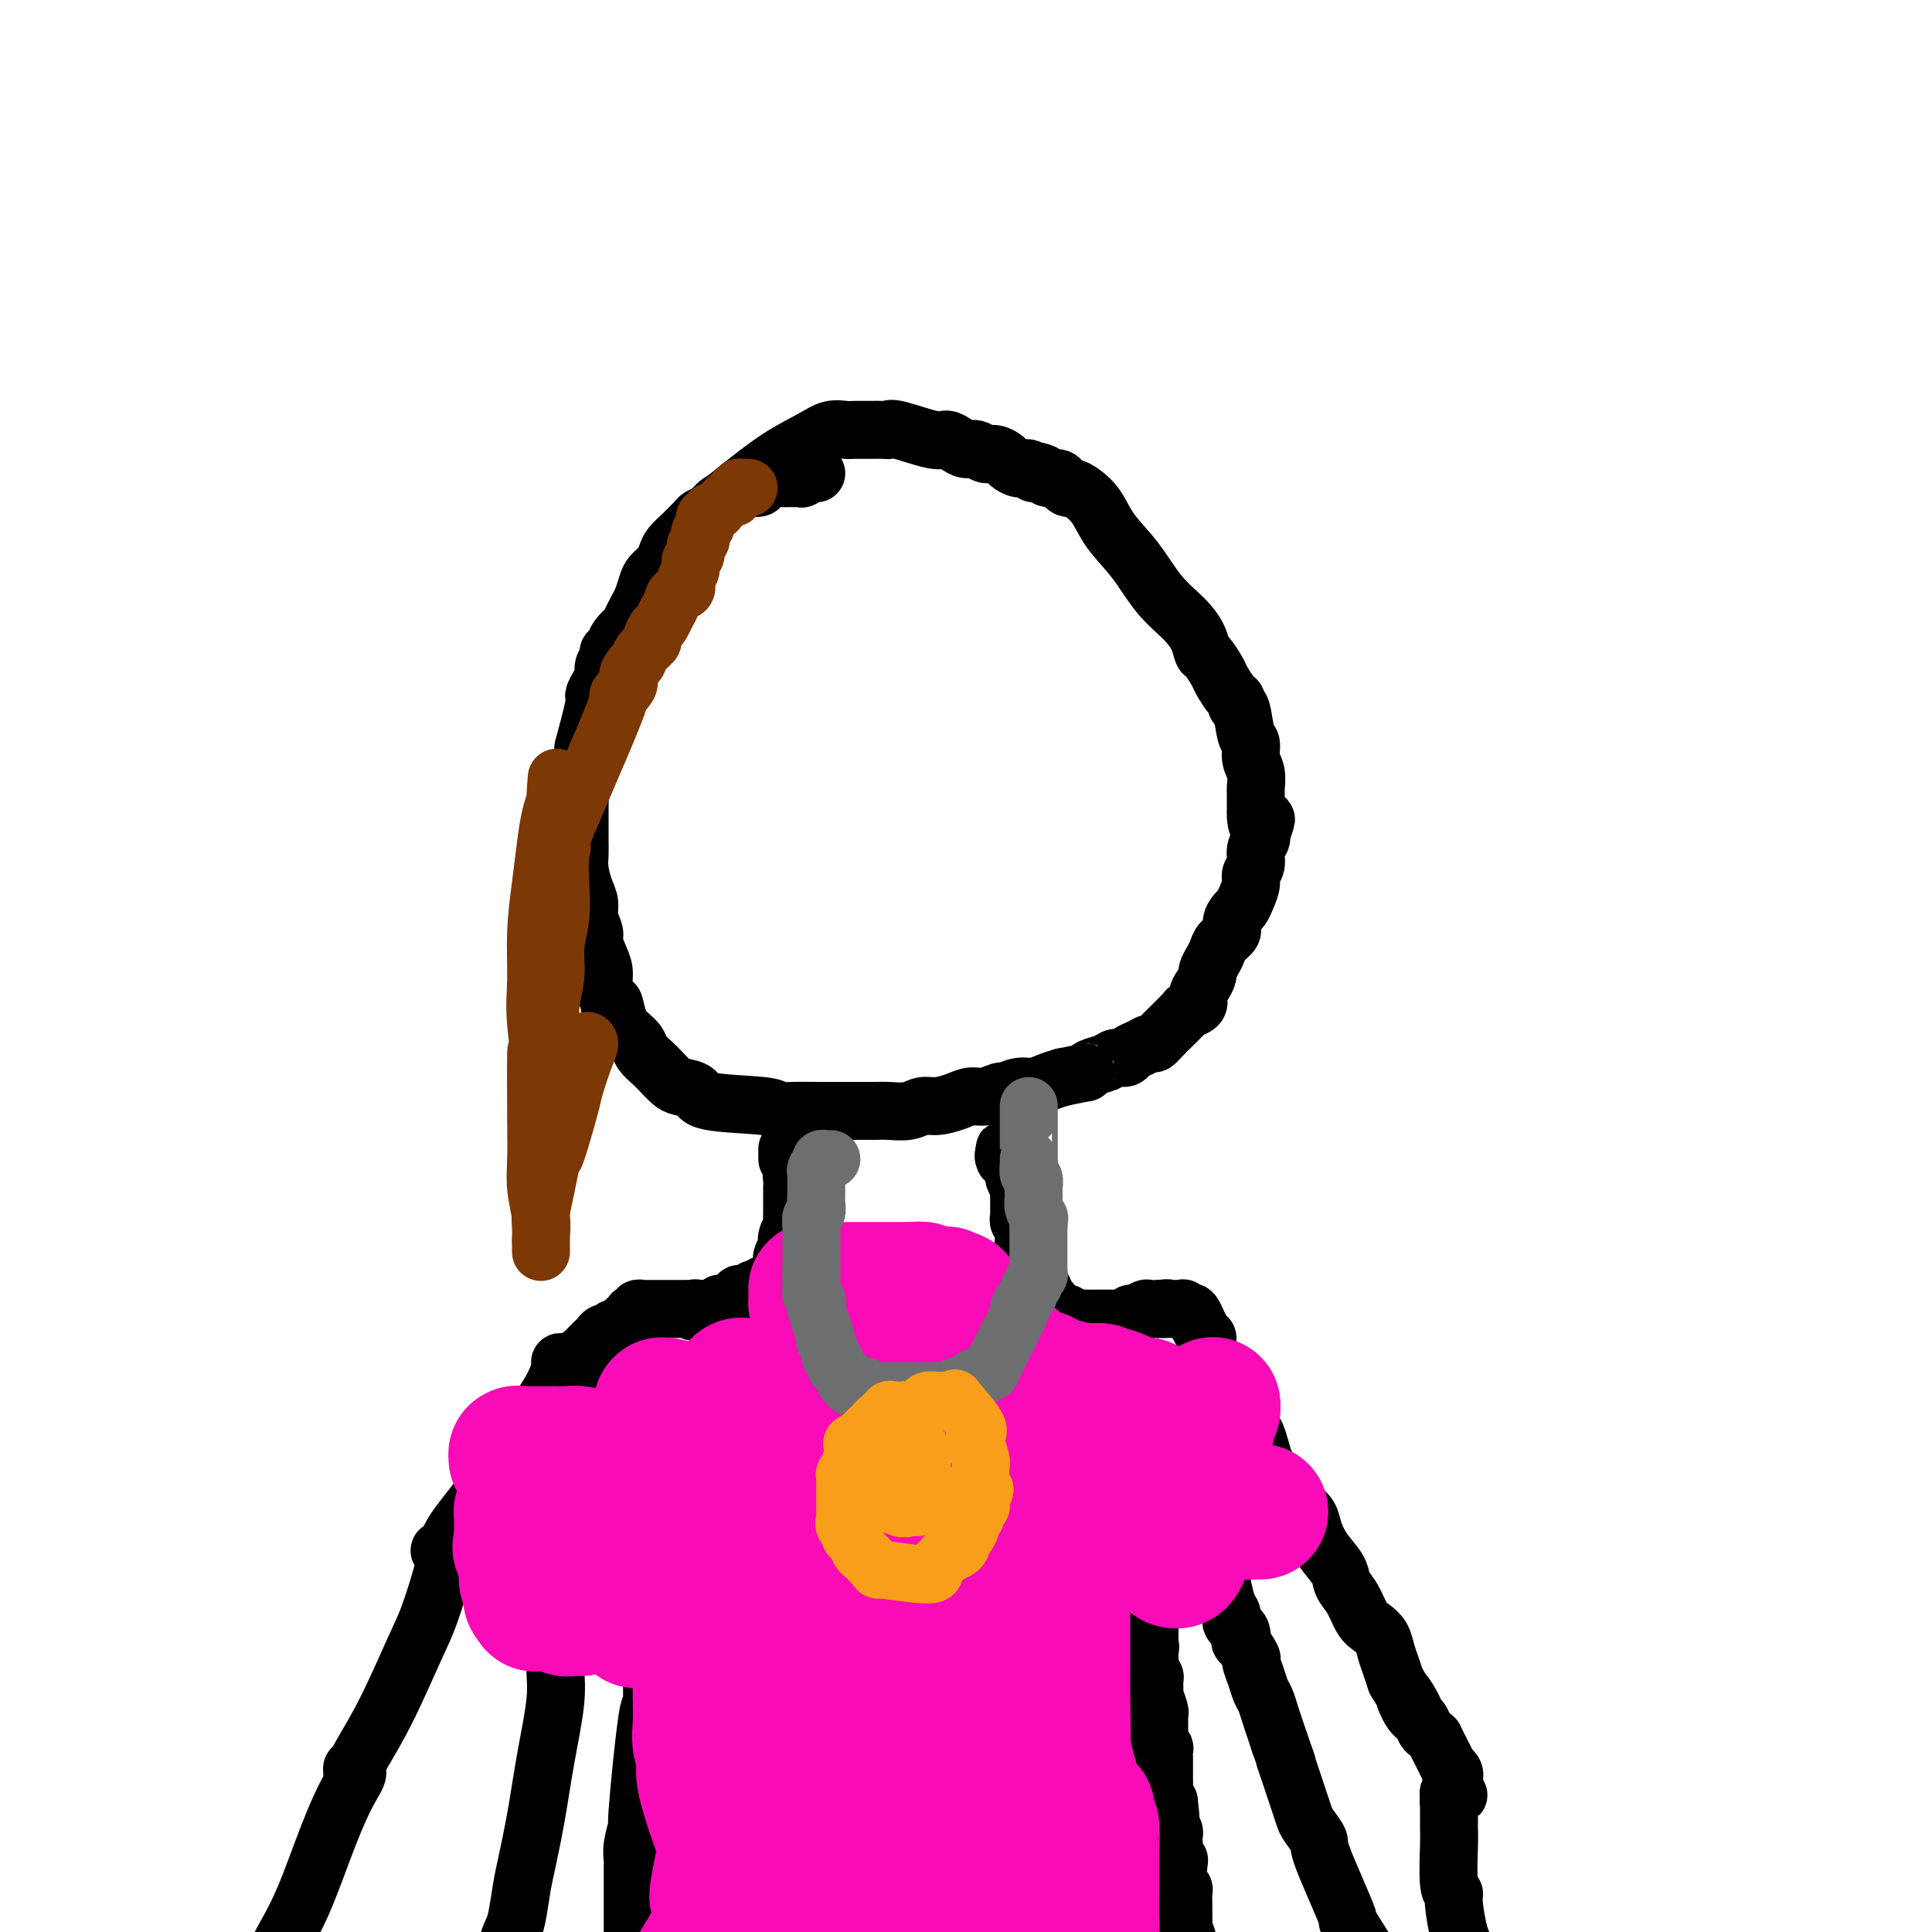 <svg viewBox='0 0 400 400' version='1.1' xmlns='http://www.w3.org/2000/svg' xmlns:xlink='http://www.w3.org/1999/xlink'><g fill='none' stroke='#000000' stroke-width='12' stroke-linecap='round' stroke-linejoin='round'><path d='M169,98c-0.444,-0.008 -0.888,-0.016 -1,0c-0.112,0.016 0.110,0.057 0,0c-0.110,-0.057 -0.550,-0.211 -1,0c-0.450,0.211 -0.908,0.789 -1,1c-0.092,0.211 0.182,0.057 0,0c-0.182,-0.057 -0.822,-0.015 -1,0c-0.178,0.015 0.104,0.003 0,0c-0.104,-0.003 -0.595,0.002 -1,0c-0.405,-0.002 -0.724,-0.011 -1,0c-0.276,0.011 -0.511,0.041 -1,0c-0.489,-0.041 -1.233,-0.151 -2,0c-0.767,0.151 -1.556,0.565 -2,1c-0.444,0.435 -0.542,0.890 -1,1c-0.458,0.110 -1.275,-0.125 -2,0c-0.725,0.125 -1.359,0.611 -2,1c-0.641,0.389 -1.289,0.682 -2,1c-0.711,0.318 -1.485,0.662 -2,1c-0.515,0.338 -0.772,0.672 -1,1c-0.228,0.328 -0.427,0.650 -1,1c-0.573,0.350 -1.519,0.727 -2,1c-0.481,0.273 -0.496,0.443 -1,1c-0.504,0.557 -1.496,1.500 -2,2c-0.504,0.500 -0.520,0.557 -1,1c-0.480,0.443 -1.424,1.272 -2,2c-0.576,0.728 -0.784,1.353 -1,2c-0.216,0.647 -0.439,1.314 -1,2c-0.561,0.686 -1.460,1.391 -2,2c-0.540,0.609 -0.722,1.122 -1,2c-0.278,0.878 -0.652,2.121 -1,3c-0.348,0.879 -0.671,1.394 -1,2c-0.329,0.606 -0.665,1.303 -1,2'/><path d='M131,128c-1.354,2.681 -0.740,1.883 -1,2c-0.260,0.117 -1.394,1.147 -2,2c-0.606,0.853 -0.683,1.527 -1,2c-0.317,0.473 -0.872,0.745 -1,1c-0.128,0.255 0.172,0.493 0,1c-0.172,0.507 -0.815,1.284 -1,2c-0.185,0.716 0.086,1.371 0,2c-0.086,0.629 -0.531,1.233 -1,2c-0.469,0.767 -0.962,1.697 -1,2c-0.038,0.303 0.378,-0.023 0,2c-0.378,2.023 -1.551,6.393 -2,8c-0.449,1.607 -0.173,0.449 0,1c0.173,0.551 0.242,2.810 0,4c-0.242,1.190 -0.797,1.311 -1,2c-0.203,0.689 -0.054,1.945 0,3c0.054,1.055 0.015,1.910 0,3c-0.015,1.090 -0.005,2.415 0,3c0.005,0.585 0.004,0.428 0,1c-0.004,0.572 -0.011,1.871 0,3c0.011,1.129 0.040,2.087 0,3c-0.040,0.913 -0.150,1.782 0,3c0.150,1.218 0.561,2.787 1,4c0.439,1.213 0.905,2.071 1,3c0.095,0.929 -0.181,1.928 0,3c0.181,1.072 0.818,2.215 1,3c0.182,0.785 -0.092,1.210 0,2c0.092,0.790 0.550,1.944 1,3c0.450,1.056 0.890,2.015 1,3c0.110,0.985 -0.112,1.996 0,3c0.112,1.004 0.556,2.002 1,3'/><path d='M126,207c1.118,6.738 0.915,2.085 1,1c0.085,-1.085 0.460,1.400 1,3c0.540,1.600 1.247,2.315 2,3c0.753,0.685 1.553,1.339 2,2c0.447,0.661 0.541,1.329 1,2c0.459,0.671 1.283,1.345 2,2c0.717,0.655 1.328,1.293 2,2c0.672,0.707 1.406,1.485 2,2c0.594,0.515 1.047,0.769 2,1c0.953,0.231 2.405,0.440 3,1c0.595,0.560 0.331,1.471 3,2c2.669,0.529 8.271,0.678 11,1c2.729,0.322 2.587,0.818 3,1c0.413,0.182 1.383,0.048 3,0c1.617,-0.048 3.882,-0.012 6,0c2.118,0.012 4.090,-0.001 6,0c1.910,0.001 3.760,0.015 5,0c1.240,-0.015 1.872,-0.059 3,0c1.128,0.059 2.752,0.222 4,0c1.248,-0.222 2.118,-0.829 3,-1c0.882,-0.171 1.774,0.094 3,0c1.226,-0.094 2.785,-0.546 4,-1c1.215,-0.454 2.086,-0.910 3,-1c0.914,-0.090 1.872,0.187 3,0c1.128,-0.187 2.427,-0.838 3,-1c0.573,-0.162 0.422,0.164 1,0c0.578,-0.164 1.887,-0.817 3,-1c1.113,-0.183 2.030,0.105 3,0c0.970,-0.105 1.991,-0.601 3,-1c1.009,-0.399 2.004,-0.699 3,-1'/><path d='M220,223c6.064,-1.260 5.226,-0.911 5,-1c-0.226,-0.089 0.162,-0.615 1,-1c0.838,-0.385 2.125,-0.628 3,-1c0.875,-0.372 1.337,-0.874 2,-1c0.663,-0.126 1.525,0.125 2,0c0.475,-0.125 0.562,-0.626 1,-1c0.438,-0.374 1.228,-0.622 2,-1c0.772,-0.378 1.525,-0.885 2,-1c0.475,-0.115 0.671,0.163 1,0c0.329,-0.163 0.791,-0.768 2,-2c1.209,-1.232 3.164,-3.092 4,-4c0.836,-0.908 0.554,-0.863 1,-1c0.446,-0.137 1.621,-0.456 2,-1c0.379,-0.544 -0.039,-1.315 0,-2c0.039,-0.685 0.536,-1.286 1,-2c0.464,-0.714 0.897,-1.542 1,-2c0.103,-0.458 -0.122,-0.545 0,-1c0.122,-0.455 0.592,-1.276 1,-2c0.408,-0.724 0.753,-1.350 1,-2c0.247,-0.650 0.395,-1.325 1,-2c0.605,-0.675 1.667,-1.349 2,-2c0.333,-0.651 -0.064,-1.280 0,-2c0.064,-0.720 0.591,-1.530 1,-2c0.409,-0.470 0.702,-0.600 1,-1c0.298,-0.400 0.601,-1.069 1,-2c0.399,-0.931 0.895,-2.123 1,-3c0.105,-0.877 -0.182,-1.439 0,-2c0.182,-0.561 0.832,-1.119 1,-2c0.168,-0.881 -0.147,-2.083 0,-3c0.147,-0.917 0.756,-1.548 1,-2c0.244,-0.452 0.122,-0.726 0,-1'/><path d='M261,173c2.072,-5.756 0.751,-2.646 0,-2c-0.751,0.646 -0.934,-1.173 -1,-2c-0.066,-0.827 -0.017,-0.661 0,-1c0.017,-0.339 0.000,-1.181 0,-2c-0.000,-0.819 0.015,-1.613 0,-2c-0.015,-0.387 -0.060,-0.365 0,-1c0.060,-0.635 0.223,-1.925 0,-3c-0.223,-1.075 -0.834,-1.933 -1,-3c-0.166,-1.067 0.114,-2.342 0,-3c-0.114,-0.658 -0.621,-0.699 -1,-2c-0.379,-1.301 -0.630,-3.861 -1,-5c-0.370,-1.139 -0.857,-0.856 -1,-1c-0.143,-0.144 0.060,-0.715 0,-1c-0.060,-0.285 -0.384,-0.284 -1,-1c-0.616,-0.716 -1.526,-2.147 -2,-3c-0.474,-0.853 -0.513,-1.126 -1,-2c-0.487,-0.874 -1.424,-2.349 -2,-3c-0.576,-0.651 -0.792,-0.479 -1,-1c-0.208,-0.521 -0.408,-1.734 -1,-3c-0.592,-1.266 -1.575,-2.586 -3,-4c-1.425,-1.414 -3.291,-2.921 -5,-5c-1.709,-2.079 -3.260,-4.729 -5,-7c-1.740,-2.271 -3.671,-4.163 -5,-6c-1.329,-1.837 -2.058,-3.619 -3,-5c-0.942,-1.381 -2.097,-2.360 -3,-3c-0.903,-0.640 -1.555,-0.941 -2,-1c-0.445,-0.059 -0.683,0.125 -1,0c-0.317,-0.125 -0.714,-0.559 -1,-1c-0.286,-0.441 -0.462,-0.888 -1,-1c-0.538,-0.112 -1.440,0.111 -2,0c-0.560,-0.111 -0.780,-0.555 -1,-1'/><path d='M216,98c-2.118,-1.019 -1.915,-0.065 -2,0c-0.085,0.065 -0.460,-0.757 -1,-1c-0.540,-0.243 -1.247,0.094 -2,0c-0.753,-0.094 -1.553,-0.618 -2,-1c-0.447,-0.382 -0.543,-0.624 -1,-1c-0.457,-0.376 -1.277,-0.888 -2,-1c-0.723,-0.112 -1.349,0.176 -2,0c-0.651,-0.176 -1.328,-0.816 -2,-1c-0.672,-0.184 -1.339,0.087 -2,0c-0.661,-0.087 -1.315,-0.531 -2,-1c-0.685,-0.469 -1.400,-0.963 -2,-1c-0.600,-0.037 -1.083,0.382 -3,0c-1.917,-0.382 -5.266,-1.567 -7,-2c-1.734,-0.433 -1.853,-0.116 -2,0c-0.147,0.116 -0.321,0.030 -1,0c-0.679,-0.030 -1.862,-0.003 -3,0c-1.138,0.003 -2.230,-0.017 -3,0c-0.770,0.017 -1.219,0.072 -2,0c-0.781,-0.072 -1.895,-0.271 -3,0c-1.105,0.271 -2.202,1.012 -4,2c-1.798,0.988 -4.296,2.224 -7,4c-2.704,1.776 -5.613,4.094 -8,6c-2.387,1.906 -4.254,3.402 -5,4c-0.746,0.598 -0.373,0.299 0,0'/><path d='M163,238c0.000,-0.111 0.000,-0.222 0,0c0.000,0.222 0.000,0.778 0,1c0.000,0.222 0.000,0.111 0,0c0.000,-0.111 0.000,-0.222 0,0c0.000,0.222 0.000,0.778 0,1c0.000,0.222 0.000,0.111 0,0'/><path d='M166,235c-0.002,-0.422 -0.004,-0.845 0,-1c0.004,-0.155 0.015,-0.043 0,0c-0.015,0.043 -0.057,0.018 0,0c0.057,-0.018 0.211,-0.030 0,0c-0.211,0.030 -0.789,0.102 -1,0c-0.211,-0.102 -0.057,-0.378 0,0c0.057,0.378 0.015,1.411 0,2c-0.015,0.589 -0.003,0.734 0,1c0.003,0.266 -0.003,0.653 0,1c0.003,0.347 0.015,0.656 0,1c-0.015,0.344 -0.057,0.725 0,1c0.057,0.275 0.211,0.443 0,1c-0.211,0.557 -0.789,1.501 -1,2c-0.211,0.499 -0.057,0.552 0,1c0.057,0.448 0.015,1.290 0,2c-0.015,0.710 -0.003,1.289 0,2c0.003,0.711 -0.003,1.555 0,2c0.003,0.445 0.015,0.491 0,1c-0.015,0.509 -0.055,1.479 0,2c0.055,0.521 0.207,0.591 0,1c-0.207,0.409 -0.774,1.155 -1,2c-0.226,0.845 -0.112,1.788 0,2c0.112,0.212 0.224,-0.308 0,0c-0.224,0.308 -0.782,1.443 -1,2c-0.218,0.557 -0.097,0.534 0,1c0.097,0.466 0.171,1.419 0,2c-0.171,0.581 -0.585,0.791 -1,1'/><path d='M161,264c-0.769,4.729 -0.191,2.052 0,1c0.191,-1.052 -0.005,-0.478 0,0c0.005,0.478 0.212,0.860 0,1c-0.212,0.140 -0.844,0.036 -1,0c-0.156,-0.036 0.164,-0.006 0,0c-0.164,0.006 -0.814,-0.013 -1,0c-0.186,0.013 0.090,0.056 0,0c-0.090,-0.056 -0.545,-0.212 -1,0c-0.455,0.212 -0.909,0.793 -1,1c-0.091,0.207 0.182,0.041 0,0c-0.182,-0.041 -0.818,0.041 -1,0c-0.182,-0.041 0.091,-0.207 0,0c-0.091,0.207 -0.545,0.786 -1,1c-0.455,0.214 -0.910,0.061 -1,0c-0.090,-0.061 0.187,-0.032 0,0c-0.187,0.032 -0.837,0.065 -1,0c-0.163,-0.065 0.163,-0.228 0,0c-0.163,0.228 -0.813,0.846 -1,1c-0.187,0.154 0.089,-0.154 0,0c-0.089,0.154 -0.545,0.772 -1,1c-0.455,0.228 -0.911,0.065 -1,0c-0.089,-0.065 0.187,-0.031 0,0c-0.187,0.031 -0.838,0.061 -1,0c-0.162,-0.061 0.164,-0.212 0,0c-0.164,0.212 -0.817,0.789 -1,1c-0.183,0.211 0.106,0.057 0,0c-0.106,-0.057 -0.605,-0.015 -1,0c-0.395,0.015 -0.684,0.004 -1,0c-0.316,-0.004 -0.658,-0.002 -1,0'/><path d='M145,271c-2.658,1.083 -1.304,0.290 -1,0c0.304,-0.290 -0.443,-0.078 -1,0c-0.557,0.078 -0.924,0.021 -1,0c-0.076,-0.021 0.140,-0.006 0,0c-0.140,0.006 -0.637,0.001 -1,0c-0.363,-0.001 -0.594,-0.000 -1,0c-0.406,0.000 -0.987,0.000 -1,0c-0.013,-0.000 0.542,-0.000 0,0c-0.542,0.000 -2.183,0.000 -3,0c-0.817,-0.000 -0.812,-0.001 -1,0c-0.188,0.001 -0.571,0.004 -1,0c-0.429,-0.004 -0.903,-0.015 -1,0c-0.097,0.015 0.185,0.056 0,0c-0.185,-0.056 -0.837,-0.208 -1,0c-0.163,0.208 0.163,0.778 0,1c-0.163,0.222 -0.813,0.097 -1,0c-0.187,-0.097 0.091,-0.165 0,0c-0.091,0.165 -0.549,0.565 -1,1c-0.451,0.435 -0.894,0.905 -1,1c-0.106,0.095 0.126,-0.186 0,0c-0.126,0.186 -0.611,0.837 -1,1c-0.389,0.163 -0.682,-0.164 -1,0c-0.318,0.164 -0.663,0.817 -1,1c-0.337,0.183 -0.668,-0.106 -1,0c-0.332,0.106 -0.667,0.606 -1,1c-0.333,0.394 -0.664,0.683 -1,1c-0.336,0.317 -0.678,0.662 -1,1c-0.322,0.338 -0.625,0.668 -1,1c-0.375,0.332 -0.821,0.666 -1,1c-0.179,0.334 -0.089,0.667 0,1'/><path d='M120,282c-2.254,1.864 -1.389,1.025 -1,1c0.389,-0.025 0.300,0.766 0,1c-0.300,0.234 -0.812,-0.088 -1,0c-0.188,0.088 -0.050,0.588 0,1c0.050,0.412 0.014,0.737 0,1c-0.014,0.263 -0.005,0.463 0,1c0.005,0.537 0.005,1.410 0,2c-0.005,0.590 -0.017,0.896 0,1c0.017,0.104 0.061,0.005 0,1c-0.061,0.995 -0.228,3.082 0,4c0.228,0.918 0.850,0.666 1,1c0.150,0.334 -0.171,1.255 0,2c0.171,0.745 0.834,1.316 1,2c0.166,0.684 -0.167,1.482 0,2c0.167,0.518 0.832,0.755 1,1c0.168,0.245 -0.163,0.499 0,1c0.163,0.501 0.818,1.249 1,2c0.182,0.751 -0.110,1.507 0,2c0.110,0.493 0.621,0.725 1,1c0.379,0.275 0.628,0.595 1,1c0.372,0.405 0.869,0.897 1,1c0.131,0.103 -0.104,-0.183 0,0c0.104,0.183 0.549,0.833 1,1c0.451,0.167 0.909,-0.151 1,0c0.091,0.151 -0.187,0.772 0,1c0.187,0.228 0.837,0.064 1,0c0.163,-0.064 -0.163,-0.027 0,0c0.163,0.027 0.813,0.046 1,0c0.187,-0.046 -0.089,-0.156 0,0c0.089,0.156 0.545,0.578 1,1'/><path d='M130,314c1.482,1.852 0.187,0.482 0,0c-0.187,-0.482 0.735,-0.077 1,0c0.265,0.077 -0.125,-0.176 0,0c0.125,0.176 0.765,0.779 1,1c0.235,0.221 0.063,0.059 0,0c-0.063,-0.059 -0.018,-0.017 0,0c0.018,0.017 0.009,0.008 0,0'/><path d='M211,239c-0.453,-0.001 -0.906,-0.001 -1,0c-0.094,0.001 0.171,0.004 0,0c-0.171,-0.004 -0.778,-0.014 -1,0c-0.222,0.014 -0.060,0.053 0,0c0.060,-0.053 0.017,-0.196 0,0c-0.017,0.196 -0.008,0.733 0,1c0.008,0.267 0.016,0.264 0,0c-0.016,-0.264 -0.057,-0.789 0,-1c0.057,-0.211 0.211,-0.106 0,0c-0.211,0.106 -0.789,0.214 -1,0c-0.211,-0.214 -0.057,-0.750 0,-1c0.057,-0.250 0.016,-0.214 0,0c-0.016,0.214 -0.008,0.607 0,1'/><path d='M208,239c-0.453,0.235 -0.084,0.821 0,1c0.084,0.179 -0.117,-0.051 0,0c0.117,0.051 0.553,0.381 1,1c0.447,0.619 0.904,1.526 1,2c0.096,0.474 -0.171,0.516 0,1c0.171,0.484 0.778,1.411 1,2c0.222,0.589 0.058,0.840 0,1c-0.058,0.160 -0.012,0.228 0,1c0.012,0.772 -0.011,2.248 0,3c0.011,0.752 0.055,0.779 0,1c-0.055,0.221 -0.211,0.637 0,1c0.211,0.363 0.787,0.674 1,1c0.213,0.326 0.061,0.669 0,1c-0.061,0.331 -0.030,0.652 0,1c0.030,0.348 0.061,0.723 0,1c-0.061,0.277 -0.214,0.457 0,1c0.214,0.543 0.793,1.451 1,2c0.207,0.549 0.041,0.740 0,1c-0.041,0.260 0.041,0.591 0,1c-0.041,0.409 -0.207,0.898 0,1c0.207,0.102 0.787,-0.183 1,0c0.213,0.183 0.061,0.832 0,1c-0.061,0.168 -0.030,-0.147 0,0c0.030,0.147 0.060,0.757 0,1c-0.060,0.243 -0.209,0.120 0,0c0.209,-0.120 0.778,-0.238 1,0c0.222,0.238 0.098,0.833 0,1c-0.098,0.167 -0.171,-0.095 0,0c0.171,0.095 0.585,0.548 1,1'/><path d='M216,267c1.254,4.288 0.387,1.010 0,0c-0.387,-1.010 -0.296,0.250 0,1c0.296,0.750 0.797,0.989 1,1c0.203,0.011 0.107,-0.207 0,0c-0.107,0.207 -0.227,0.839 0,1c0.227,0.161 0.801,-0.149 1,0c0.199,0.149 0.024,0.758 0,1c-0.024,0.242 0.103,0.118 0,0c-0.103,-0.118 -0.436,-0.229 0,0c0.436,0.229 1.640,0.797 2,1c0.360,0.203 -0.125,0.040 0,0c0.125,-0.040 0.860,0.042 1,0c0.140,-0.042 -0.313,-0.207 0,0c0.313,0.207 1.393,0.788 2,1c0.607,0.212 0.740,0.057 1,0c0.260,-0.057 0.647,-0.015 1,0c0.353,0.015 0.672,0.004 1,0c0.328,-0.004 0.665,-0.001 1,0c0.335,0.001 0.667,-0.000 1,0c0.333,0.000 0.666,0.001 1,0c0.334,-0.001 0.667,-0.004 1,0c0.333,0.004 0.666,0.016 1,0c0.334,-0.016 0.671,-0.061 1,0c0.329,0.061 0.651,0.226 1,0c0.349,-0.226 0.726,-0.845 1,-1c0.274,-0.155 0.445,0.154 1,0c0.555,-0.154 1.496,-0.772 2,-1c0.504,-0.228 0.573,-0.065 1,0c0.427,0.065 1.214,0.033 2,0'/><path d='M240,271c2.813,-0.309 1.345,-0.083 1,0c-0.345,0.083 0.433,0.023 1,0c0.567,-0.023 0.921,-0.007 1,0c0.079,0.007 -0.119,0.007 0,0c0.119,-0.007 0.556,-0.020 1,0c0.444,0.020 0.896,0.072 1,0c0.104,-0.072 -0.140,-0.270 0,0c0.140,0.270 0.663,1.006 1,1c0.337,-0.006 0.487,-0.755 1,0c0.513,0.755 1.390,3.013 2,4c0.610,0.987 0.952,0.703 1,1c0.048,0.297 -0.198,1.175 0,2c0.198,0.825 0.842,1.597 1,2c0.158,0.403 -0.168,0.436 0,1c0.168,0.564 0.830,1.658 1,2c0.170,0.342 -0.150,-0.067 0,0c0.150,0.067 0.772,0.610 1,1c0.228,0.390 0.061,0.625 0,1c-0.061,0.375 -0.016,0.889 0,1c0.016,0.111 0.004,-0.181 0,0c-0.004,0.181 -0.001,0.836 0,1c0.001,0.164 0.000,-0.163 0,0c-0.000,0.163 -0.000,0.817 0,1c0.000,0.183 0.000,-0.106 0,0c-0.000,0.106 -0.000,0.606 0,1c0.000,0.394 0.000,0.683 0,1c-0.000,0.317 -0.000,0.662 0,1c0.000,0.338 0.000,0.668 0,1c-0.000,0.332 -0.000,0.666 0,1'/><path d='M253,294c0.619,2.947 0.166,1.315 0,1c-0.166,-0.315 -0.044,0.686 0,1c0.044,0.314 0.009,-0.059 0,0c-0.009,0.059 0.008,0.552 0,1c-0.008,0.448 -0.041,0.852 0,1c0.041,0.148 0.154,0.039 0,0c-0.154,-0.039 -0.577,-0.007 -1,1c-0.423,1.007 -0.845,2.991 -1,4c-0.155,1.009 -0.042,1.044 0,1c0.042,-0.044 0.012,-0.166 0,0c-0.012,0.166 -0.007,0.619 0,1c0.007,0.381 0.016,0.690 0,1c-0.016,0.310 -0.057,0.623 0,1c0.057,0.377 0.211,0.819 0,1c-0.211,0.181 -0.789,0.101 -1,0c-0.211,-0.101 -0.057,-0.223 0,0c0.057,0.223 0.015,0.792 0,1c-0.015,0.208 -0.004,0.056 0,0c0.004,-0.056 0.001,-0.016 0,0c-0.001,0.016 -0.001,0.008 0,0'/><path d='M250,309c-0.403,2.322 0.089,0.626 0,0c-0.089,-0.626 -0.760,-0.181 -1,0c-0.240,0.181 -0.050,0.100 0,0c0.050,-0.100 -0.039,-0.219 0,0c0.039,0.219 0.207,0.777 0,1c-0.207,0.223 -0.788,0.113 -1,0c-0.212,-0.113 -0.056,-0.227 0,0c0.056,0.227 0.011,0.797 0,1c-0.011,0.203 0.011,0.041 0,0c-0.011,-0.041 -0.055,0.041 0,0c0.055,-0.041 0.211,-0.203 0,0c-0.211,0.203 -0.788,0.772 -1,1c-0.212,0.228 -0.061,0.114 0,0c0.061,-0.114 0.030,-0.228 0,0c-0.030,0.228 -0.061,0.797 0,1c0.061,0.203 0.212,0.039 0,0c-0.212,-0.039 -0.789,0.046 -1,0c-0.211,-0.046 -0.056,-0.224 0,0c0.056,0.224 0.015,0.849 0,1c-0.015,0.151 -0.003,-0.171 0,0c0.003,0.171 -0.003,0.834 0,1c0.003,0.166 0.015,-0.165 0,0c-0.015,0.165 -0.055,0.828 0,1c0.055,0.172 0.207,-0.146 0,0c-0.207,0.146 -0.773,0.756 -1,1c-0.227,0.244 -0.113,0.122 0,0'/><path d='M245,317c-0.785,1.461 -0.248,1.113 0,1c0.248,-0.113 0.206,0.010 0,0c-0.206,-0.010 -0.577,-0.153 -1,0c-0.423,0.153 -0.900,0.604 -1,1c-0.100,0.396 0.176,0.738 0,1c-0.176,0.262 -0.802,0.442 -1,1c-0.198,0.558 0.034,1.492 0,2c-0.034,0.508 -0.335,0.590 -1,2c-0.665,1.410 -1.695,4.147 -2,5c-0.305,0.853 0.114,-0.179 0,0c-0.114,0.179 -0.763,1.567 -1,2c-0.237,0.433 -0.064,-0.090 0,0c0.064,0.090 0.017,0.795 0,1c-0.017,0.205 -0.005,-0.088 0,0c0.005,0.088 0.001,0.559 0,1c-0.001,0.441 -0.000,0.854 0,1c0.000,0.146 0.000,0.025 0,0c-0.000,-0.025 -0.000,0.045 0,0c0.000,-0.045 0.000,-0.205 0,0c-0.000,0.205 -0.000,0.777 0,1c0.000,0.223 0.000,0.099 0,0c-0.000,-0.099 -0.000,-0.171 0,0c0.000,0.171 0.000,0.585 0,1c-0.000,0.415 -0.000,0.832 0,1c0.000,0.168 0.000,0.086 0,0c-0.000,-0.086 -0.000,-0.177 0,0c0.000,0.177 0.000,0.622 0,1c-0.000,0.378 -0.000,0.689 0,1'/><path d='M238,340c-1.083,3.732 -0.291,1.563 0,1c0.291,-0.563 0.082,0.479 0,1c-0.082,0.521 -0.036,0.520 0,1c0.036,0.480 0.062,1.442 0,2c-0.062,0.558 -0.214,0.711 0,1c0.214,0.289 0.793,0.715 1,1c0.207,0.285 0.041,0.429 0,1c-0.041,0.571 0.041,1.567 0,2c-0.041,0.433 -0.207,0.302 0,1c0.207,0.698 0.788,2.225 1,3c0.212,0.775 0.057,0.799 0,1c-0.057,0.201 -0.015,0.580 0,1c0.015,0.420 0.004,0.882 0,1c-0.004,0.118 -0.001,-0.108 0,0c0.001,0.108 0.001,0.550 0,1c-0.001,0.450 -0.001,0.908 0,1c0.001,0.092 0.004,-0.181 0,0c-0.004,0.181 -0.015,0.817 0,1c0.015,0.183 0.057,-0.088 0,0c-0.057,0.088 -0.211,0.534 0,1c0.211,0.466 0.789,0.950 1,1c0.211,0.050 0.057,-0.335 0,0c-0.057,0.335 -0.015,1.389 0,2c0.015,0.611 0.003,0.779 0,1c-0.003,0.221 0.002,0.496 0,1c-0.002,0.504 -0.011,1.238 0,2c0.011,0.762 0.041,1.551 0,2c-0.041,0.449 -0.155,0.557 0,1c0.155,0.443 0.577,1.222 1,2'/><path d='M242,373c0.635,5.466 0.223,2.629 0,2c-0.223,-0.629 -0.256,0.948 0,2c0.256,1.052 0.800,1.577 1,2c0.200,0.423 0.057,0.744 0,1c-0.057,0.256 -0.029,0.447 0,1c0.029,0.553 0.059,1.469 0,2c-0.059,0.531 -0.208,0.678 0,1c0.208,0.322 0.774,0.821 1,1c0.226,0.179 0.113,0.040 0,1c-0.113,0.960 -0.227,3.019 0,4c0.227,0.981 0.793,0.883 1,1c0.207,0.117 0.054,0.449 0,1c-0.054,0.551 -0.011,1.320 0,2c0.011,0.680 -0.011,1.270 0,2c0.011,0.730 0.054,1.599 0,2c-0.054,0.401 -0.207,0.334 0,1c0.207,0.666 0.774,2.065 1,3c0.226,0.935 0.112,1.404 0,2c-0.112,0.596 -0.222,1.317 0,2c0.222,0.683 0.776,1.327 1,2c0.224,0.673 0.117,1.376 0,2c-0.117,0.624 -0.243,1.168 0,2c0.243,0.832 0.854,1.952 1,3c0.146,1.048 -0.172,2.024 0,3c0.172,0.976 0.833,1.952 1,3c0.167,1.048 -0.162,2.167 0,3c0.162,0.833 0.813,1.378 1,2c0.187,0.622 -0.089,1.321 0,2c0.089,0.679 0.545,1.340 1,2'/><path d='M251,430c1.408,9.223 0.429,3.781 0,2c-0.429,-1.781 -0.307,0.100 0,1c0.307,0.900 0.800,0.818 1,1c0.200,0.182 0.106,0.627 0,1c-0.106,0.373 -0.225,0.675 0,1c0.225,0.325 0.792,0.675 1,1c0.208,0.325 0.056,0.626 0,1c-0.056,0.374 -0.016,0.821 0,1c0.016,0.179 0.008,0.089 0,0'/><path d='M131,315c0.113,-0.001 0.227,-0.001 0,0c-0.227,0.001 -0.793,0.005 -1,0c-0.207,-0.005 -0.055,-0.017 0,0c0.055,0.017 0.014,0.064 0,0c-0.014,-0.064 -0.001,-0.239 0,0c0.001,0.239 -0.010,0.893 0,1c0.010,0.107 0.040,-0.334 0,0c-0.040,0.334 -0.151,1.444 0,2c0.151,0.556 0.562,0.558 1,1c0.438,0.442 0.902,1.325 1,2c0.098,0.675 -0.170,1.141 0,2c0.170,0.859 0.778,2.110 1,3c0.222,0.890 0.059,1.418 0,2c-0.059,0.582 -0.012,1.216 0,2c0.012,0.784 -0.011,1.716 0,2c0.011,0.284 0.056,-0.082 0,0c-0.056,0.082 -0.212,0.612 0,1c0.212,0.388 0.793,0.632 1,1c0.207,0.368 0.041,0.858 0,1c-0.041,0.142 0.041,-0.064 0,0c-0.041,0.064 -0.207,0.398 0,1c0.207,0.602 0.788,1.474 1,2c0.212,0.526 0.057,0.708 0,1c-0.057,0.292 -0.015,0.694 0,1c0.015,0.306 0.004,0.516 0,1c-0.004,0.484 -0.002,1.242 0,2'/><path d='M135,343c0.619,4.657 0.166,2.299 0,2c-0.166,-0.299 -0.045,1.462 0,2c0.045,0.538 0.012,-0.147 0,0c-0.012,0.147 -0.005,1.124 0,2c0.005,0.876 0.008,1.649 0,2c-0.008,0.351 -0.025,0.279 0,1c0.025,0.721 0.094,2.234 0,2c-0.094,-0.234 -0.351,-2.214 -1,2c-0.649,4.214 -1.691,14.622 -2,19c-0.309,4.378 0.113,2.727 0,3c-0.113,0.273 -0.762,2.469 -1,4c-0.238,1.531 -0.064,2.395 0,3c0.064,0.605 0.017,0.951 0,1c-0.017,0.049 -0.005,-0.198 0,0c0.005,0.198 0.001,0.843 0,1c-0.001,0.157 -0.000,-0.172 0,0c0.000,0.172 0.000,0.847 0,2c-0.000,1.153 -0.000,2.784 0,4c0.000,1.216 0.000,2.017 0,3c-0.000,0.983 -0.000,2.147 0,3c0.000,0.853 0.000,1.394 0,2c-0.000,0.606 -0.000,1.276 0,2c0.000,0.724 0.000,1.502 0,2c-0.000,0.498 -0.000,0.714 0,1c0.000,0.286 0.000,0.640 0,1c-0.000,0.360 -0.000,0.725 0,1c0.000,0.275 0.000,0.459 0,1c-0.000,0.541 -0.000,1.440 0,2c0.000,0.560 0.000,0.780 0,1'/><path d='M131,412c-0.635,10.741 -0.222,3.095 0,1c0.222,-2.095 0.253,1.362 0,3c-0.253,1.638 -0.790,1.456 -1,2c-0.210,0.544 -0.092,1.815 0,3c0.092,1.185 0.158,2.284 0,3c-0.158,0.716 -0.540,1.048 -1,2c-0.460,0.952 -0.998,2.525 -1,3c-0.002,0.475 0.532,-0.147 0,2c-0.532,2.147 -2.131,7.064 -3,9c-0.869,1.936 -1.009,0.890 -1,1c0.009,0.110 0.167,1.375 0,2c-0.167,0.625 -0.658,0.609 -1,1c-0.342,0.391 -0.535,1.187 -1,2c-0.465,0.813 -1.202,1.642 -2,3c-0.798,1.358 -1.657,3.245 -2,4c-0.343,0.755 -0.172,0.377 0,0'/><path d='M253,287c0.137,0.137 0.274,0.273 0,0c-0.274,-0.273 -0.960,-0.957 -1,-1c-0.040,-0.043 0.566,0.553 1,1c0.434,0.447 0.698,0.744 1,1c0.302,0.256 0.644,0.473 1,1c0.356,0.527 0.725,1.366 1,2c0.275,0.634 0.454,1.065 1,2c0.546,0.935 1.458,2.376 2,3c0.542,0.624 0.712,0.432 1,1c0.288,0.568 0.692,1.895 1,3c0.308,1.105 0.519,1.987 1,3c0.481,1.013 1.232,2.158 2,3c0.768,0.842 1.553,1.383 2,2c0.447,0.617 0.555,1.312 1,2c0.445,0.688 1.226,1.370 2,2c0.774,0.630 1.540,1.208 2,2c0.460,0.792 0.612,1.800 1,3c0.388,1.200 1.010,2.594 2,4c0.990,1.406 2.348,2.824 3,4c0.652,1.176 0.598,2.110 1,3c0.402,0.890 1.259,1.736 2,3c0.741,1.264 1.364,2.946 2,4c0.636,1.054 1.284,1.478 2,2c0.716,0.522 1.501,1.140 2,2c0.499,0.860 0.711,1.962 1,3c0.289,1.038 0.654,2.011 1,3c0.346,0.989 0.673,1.995 1,3'/><path d='M289,348c5.991,9.959 2.967,4.356 2,3c-0.967,-1.356 0.123,1.536 1,3c0.877,1.464 1.540,1.500 2,2c0.460,0.500 0.716,1.463 1,2c0.284,0.537 0.596,0.648 1,1c0.404,0.352 0.901,0.947 1,1c0.099,0.053 -0.199,-0.435 0,0c0.199,0.435 0.894,1.794 1,2c0.106,0.206 -0.378,-0.739 0,0c0.378,0.739 1.618,3.164 2,4c0.382,0.836 -0.094,0.085 0,0c0.094,-0.085 0.757,0.498 1,1c0.243,0.502 0.065,0.923 0,1c-0.065,0.077 -0.017,-0.189 0,0c0.017,0.189 0.005,0.834 0,1c-0.005,0.166 -0.001,-0.148 0,0c0.001,0.148 0.000,0.756 0,1c-0.000,0.244 -0.000,0.122 0,0'/><path d='M301,370c1.861,3.344 0.513,0.704 0,0c-0.513,-0.704 -0.190,0.529 0,1c0.190,0.471 0.247,0.179 0,0c-0.247,-0.179 -0.798,-0.245 -1,0c-0.202,0.245 -0.054,0.800 0,1c0.054,0.200 0.014,0.043 0,0c-0.014,-0.043 -0.004,0.027 0,0c0.004,-0.027 0.001,-0.151 0,0c-0.001,0.151 -0.001,0.575 0,1'/><path d='M300,373c-0.155,0.400 -0.041,-0.100 0,0c0.041,0.100 0.011,0.799 0,1c-0.011,0.201 -0.003,-0.097 0,0c0.003,0.097 0.001,0.590 0,1c-0.001,0.410 -0.001,0.737 0,1c0.001,0.263 0.004,0.462 0,1c-0.004,0.538 -0.016,1.414 0,2c0.016,0.586 0.060,0.882 0,3c-0.060,2.118 -0.223,6.059 0,8c0.223,1.941 0.833,1.881 1,2c0.167,0.119 -0.110,0.417 0,2c0.110,1.583 0.606,4.450 1,6c0.394,1.550 0.685,1.783 1,3c0.315,1.217 0.652,3.419 1,5c0.348,1.581 0.705,2.541 1,4c0.295,1.459 0.527,3.416 1,5c0.473,1.584 1.187,2.795 2,4c0.813,1.205 1.723,2.403 3,4c1.277,1.597 2.920,3.593 4,5c1.080,1.407 1.599,2.225 6,7c4.401,4.775 12.686,13.507 16,17c3.314,3.493 1.657,1.746 0,0'/><path d='M250,319c-0.001,-0.111 -0.001,-0.222 0,0c0.001,0.222 0.004,0.776 0,1c-0.004,0.224 -0.016,0.119 0,0c0.016,-0.119 0.060,-0.251 0,0c-0.060,0.251 -0.223,0.884 0,1c0.223,0.116 0.833,-0.285 1,0c0.167,0.285 -0.109,1.256 0,2c0.109,0.744 0.604,1.260 1,2c0.396,0.740 0.694,1.704 1,3c0.306,1.296 0.621,2.925 1,4c0.379,1.075 0.823,1.596 1,2c0.177,0.404 0.086,0.691 0,1c-0.086,0.309 -0.169,0.640 0,1c0.169,0.360 0.589,0.748 1,1c0.411,0.252 0.813,0.366 1,1c0.187,0.634 0.158,1.786 0,2c-0.158,0.214 -0.446,-0.511 0,0c0.446,0.511 1.625,2.257 2,3c0.375,0.743 -0.054,0.481 0,1c0.054,0.519 0.592,1.819 1,3c0.408,1.181 0.687,2.245 1,3c0.313,0.755 0.661,1.202 1,2c0.339,0.798 0.668,1.945 1,3c0.332,1.055 0.666,2.016 1,3c0.334,0.984 0.667,1.992 1,3'/><path d='M265,361c2.499,7.034 1.247,3.618 1,3c-0.247,-0.618 0.510,1.562 1,3c0.490,1.438 0.714,2.133 1,3c0.286,0.867 0.635,1.905 1,3c0.365,1.095 0.746,2.246 1,3c0.254,0.754 0.383,1.110 1,2c0.617,0.890 1.723,2.313 2,3c0.277,0.687 -0.277,0.637 1,4c1.277,3.363 4.383,10.139 5,12c0.617,1.861 -1.257,-1.191 2,4c3.257,5.191 11.645,18.626 15,24c3.355,5.374 1.678,2.687 0,0'/><path d='M117,283c0.009,-0.422 0.017,-0.845 0,-1c-0.017,-0.155 -0.060,-0.043 0,0c0.060,0.043 0.224,0.017 0,0c-0.224,-0.017 -0.837,-0.026 -1,0c-0.163,0.026 0.125,0.089 0,1c-0.125,0.911 -0.663,2.672 -2,5c-1.337,2.328 -3.473,5.222 -6,9c-2.527,3.778 -5.444,8.438 -8,12c-2.556,3.562 -4.752,6.026 -6,8c-1.248,1.974 -1.547,3.460 -2,4c-0.453,0.540 -1.059,0.136 -1,0c0.059,-0.136 0.784,-0.004 1,0c0.216,0.004 -0.076,-0.119 0,0c0.076,0.119 0.519,0.481 0,3c-0.519,2.519 -1.999,7.194 -3,10c-1.001,2.806 -1.522,3.744 -3,7c-1.478,3.256 -3.914,8.830 -6,13c-2.086,4.170 -3.822,6.937 -5,9c-1.178,2.063 -1.798,3.423 -2,4c-0.202,0.577 0.016,0.370 0,0c-0.016,-0.370 -0.265,-0.902 0,-1c0.265,-0.098 1.042,0.238 1,1c-0.042,0.762 -0.905,1.952 -2,4c-1.095,2.048 -2.424,4.956 -4,9c-1.576,4.044 -3.399,9.224 -5,13c-1.601,3.776 -2.979,6.147 -4,8c-1.021,1.853 -1.686,3.187 -2,4c-0.314,0.813 -0.277,1.103 0,1c0.277,-0.103 0.793,-0.601 1,-1c0.207,-0.399 0.103,-0.700 0,-1'/><path d='M58,404c-5.217,13.106 -1.261,4.372 0,1c1.261,-3.372 -0.173,-1.381 -1,0c-0.827,1.381 -1.049,2.151 -1,3c0.049,0.849 0.367,1.775 0,3c-0.367,1.225 -1.418,2.749 -2,4c-0.582,1.251 -0.695,2.229 -1,3c-0.305,0.771 -0.803,1.335 -1,2c-0.197,0.665 -0.095,1.431 0,2c0.095,0.569 0.183,0.940 0,1c-0.183,0.060 -0.636,-0.191 -1,1c-0.364,1.191 -0.637,3.824 -1,5c-0.363,1.176 -0.815,0.893 -1,1c-0.185,0.107 -0.102,0.603 0,1c0.102,0.397 0.223,0.695 0,1c-0.223,0.305 -0.792,0.618 -1,1c-0.208,0.382 -0.056,0.834 0,1c0.056,0.166 0.016,0.048 0,0c-0.016,-0.048 -0.008,-0.024 0,0'/><path d='M124,313c0.118,-0.001 0.236,-0.002 0,0c-0.236,0.002 -0.826,0.009 -1,0c-0.174,-0.009 0.070,-0.032 0,1c-0.070,1.032 -0.452,3.118 -1,5c-0.548,1.882 -1.261,3.558 -2,6c-0.739,2.442 -1.503,5.648 -2,8c-0.497,2.352 -0.728,3.849 -1,5c-0.272,1.151 -0.586,1.955 -1,3c-0.414,1.045 -0.927,2.331 -1,4c-0.073,1.669 0.293,3.721 0,7c-0.293,3.279 -1.244,7.785 -2,12c-0.756,4.215 -1.316,8.140 -2,12c-0.684,3.860 -1.494,7.656 -2,10c-0.506,2.344 -0.710,3.237 -1,5c-0.290,1.763 -0.665,4.398 -1,6c-0.335,1.602 -0.628,2.173 -1,3c-0.372,0.827 -0.823,1.912 -1,3c-0.177,1.088 -0.079,2.178 0,3c0.079,0.822 0.137,1.374 0,3c-0.137,1.626 -0.471,4.325 -1,7c-0.529,2.675 -1.252,5.325 -2,8c-0.748,2.675 -1.521,5.375 -2,8c-0.479,2.625 -0.664,5.176 -1,7c-0.336,1.824 -0.822,2.920 -1,4c-0.178,1.080 -0.048,2.145 0,3c0.048,0.855 0.013,1.499 0,2c-0.013,0.501 -0.004,0.857 0,1c0.004,0.143 0.002,0.071 0,0'/></g>
<g fill='none' stroke='#F90BB7' stroke-width='28' stroke-linecap='round' stroke-linejoin='round'><path d='M194,312c0.114,-0.041 0.227,-0.081 0,0c-0.227,0.081 -0.795,0.284 -1,0c-0.205,-0.284 -0.047,-1.057 0,-1c0.047,0.057 -0.019,0.942 0,2c0.019,1.058 0.121,2.290 1,5c0.879,2.710 2.535,6.899 4,12c1.465,5.101 2.738,11.113 4,16c1.262,4.887 2.514,8.647 4,13c1.486,4.353 3.207,9.297 4,12c0.793,2.703 0.657,3.165 1,5c0.343,1.835 1.164,5.043 2,7c0.836,1.957 1.689,2.663 2,3c0.311,0.337 0.082,0.304 0,-1c-0.082,-1.304 -0.018,-3.878 0,-7c0.018,-3.122 -0.010,-6.793 0,-11c0.010,-4.207 0.059,-8.949 0,-15c-0.059,-6.051 -0.226,-13.411 0,-19c0.226,-5.589 0.845,-9.405 1,-13c0.155,-3.595 -0.154,-6.967 0,-9c0.154,-2.033 0.772,-2.726 1,-2c0.228,0.726 0.065,2.870 0,4c-0.065,1.130 -0.032,1.246 0,5c0.032,3.754 0.064,11.144 0,15c-0.064,3.856 -0.224,4.176 0,7c0.224,2.824 0.830,8.152 1,12c0.170,3.848 -0.098,6.218 0,8c0.098,1.782 0.562,2.978 1,4c0.438,1.022 0.849,1.872 1,2c0.151,0.128 0.041,-0.466 0,-1c-0.041,-0.534 -0.012,-1.010 0,-2c0.012,-0.990 0.006,-2.495 0,-4'/><path d='M220,359c0.155,-1.946 0.041,-4.312 0,-7c-0.041,-2.688 -0.011,-5.698 0,-9c0.011,-3.302 0.002,-6.895 0,-10c-0.002,-3.105 0.001,-5.721 0,-7c-0.001,-1.279 -0.007,-1.220 0,-2c0.007,-0.780 0.027,-2.400 0,-3c-0.027,-0.600 -0.101,-0.179 0,-1c0.101,-0.821 0.377,-2.884 0,0c-0.377,2.884 -1.408,10.716 -2,14c-0.592,3.284 -0.743,2.020 -1,3c-0.257,0.980 -0.618,4.205 -1,7c-0.382,2.795 -0.785,5.160 -1,7c-0.215,1.840 -0.242,3.156 0,5c0.242,1.844 0.752,4.216 1,5c0.248,0.784 0.233,-0.022 1,3c0.767,3.022 2.314,9.871 3,13c0.686,3.129 0.511,2.538 1,4c0.489,1.462 1.644,4.976 2,7c0.356,2.024 -0.086,2.557 0,3c0.086,0.443 0.699,0.795 1,1c0.301,0.205 0.288,0.263 0,0c-0.288,-0.263 -0.851,-0.847 -1,-2c-0.149,-1.153 0.118,-2.875 0,-5c-0.118,-2.125 -0.620,-4.652 -1,-7c-0.380,-2.348 -0.638,-4.516 -1,-7c-0.362,-2.484 -0.828,-5.284 -1,-7c-0.172,-1.716 -0.049,-2.347 0,-3c0.049,-0.653 0.025,-1.326 0,-2'/><path d='M220,359c-0.495,-4.991 -0.234,-1.470 0,1c0.234,2.470 0.440,3.889 1,6c0.560,2.111 1.474,4.913 2,8c0.526,3.087 0.663,6.458 1,9c0.337,2.542 0.875,4.256 1,6c0.125,1.744 -0.163,3.519 0,5c0.163,1.481 0.776,2.669 1,4c0.224,1.331 0.060,2.807 0,1c-0.060,-1.807 -0.015,-6.895 0,-9c0.015,-2.105 0.000,-1.228 0,-2c-0.000,-0.772 0.014,-3.195 0,-4c-0.014,-0.805 -0.055,0.008 0,-1c0.055,-1.008 0.208,-3.837 0,-5c-0.208,-1.163 -0.777,-0.660 -1,-1c-0.223,-0.340 -0.100,-1.524 0,-2c0.100,-0.476 0.179,-0.246 0,0c-0.179,0.246 -0.614,0.507 -1,1c-0.386,0.493 -0.722,1.217 -1,2c-0.278,0.783 -0.497,1.626 -1,3c-0.503,1.374 -1.290,3.278 -2,5c-0.710,1.722 -1.342,3.263 -2,5c-0.658,1.737 -1.341,3.670 -2,5c-0.659,1.330 -1.294,2.057 -2,3c-0.706,0.943 -1.485,2.101 -2,3c-0.515,0.899 -0.767,1.540 -1,2c-0.233,0.460 -0.447,0.739 -1,1c-0.553,0.261 -1.444,0.503 -2,1c-0.556,0.497 -0.778,1.248 -1,2'/><path d='M207,408c-2.975,5.218 -1.412,1.764 -1,0c0.412,-1.764 -0.327,-1.838 -1,-3c-0.673,-1.162 -1.279,-3.412 -2,-6c-0.721,-2.588 -1.555,-5.513 -2,-8c-0.445,-2.487 -0.500,-4.537 -1,-6c-0.500,-1.463 -1.443,-2.340 -2,-3c-0.557,-0.660 -0.727,-1.102 -1,-2c-0.273,-0.898 -0.650,-2.252 -1,-3c-0.350,-0.748 -0.673,-0.889 -1,-2c-0.327,-1.111 -0.656,-3.191 0,-2c0.656,1.191 2.299,5.653 3,8c0.701,2.347 0.462,2.579 1,5c0.538,2.421 1.855,7.030 3,11c1.145,3.970 2.119,7.302 3,10c0.881,2.698 1.671,4.764 2,6c0.329,1.236 0.198,1.642 0,1c-0.198,-0.642 -0.462,-2.333 -1,-6c-0.538,-3.667 -1.349,-9.312 -2,-15c-0.651,-5.688 -1.141,-11.419 -2,-17c-0.859,-5.581 -2.086,-11.010 -3,-15c-0.914,-3.990 -1.513,-6.539 -2,-8c-0.487,-1.461 -0.861,-1.833 -1,-2c-0.139,-0.167 -0.041,-0.130 0,0c0.041,0.130 0.026,0.353 0,1c-0.026,0.647 -0.062,1.718 0,3c0.062,1.282 0.223,2.777 0,5c-0.223,2.223 -0.829,5.175 -1,8c-0.171,2.825 0.094,5.521 0,8c-0.094,2.479 -0.547,4.739 -1,7'/><path d='M194,383c-0.703,5.506 -0.962,4.270 -1,4c-0.038,-0.270 0.144,0.426 0,1c-0.144,0.574 -0.616,1.025 -1,0c-0.384,-1.025 -0.682,-3.527 -1,-5c-0.318,-1.473 -0.656,-1.919 -1,-4c-0.344,-2.081 -0.695,-5.798 -1,-9c-0.305,-3.202 -0.565,-5.889 -1,-8c-0.435,-2.111 -1.045,-3.644 -1,-5c0.045,-1.356 0.744,-2.534 1,-3c0.256,-0.466 0.070,-0.221 0,0c-0.070,0.221 -0.025,0.417 0,1c0.025,0.583 0.029,1.553 0,3c-0.029,1.447 -0.091,3.372 0,5c0.091,1.628 0.337,2.960 0,6c-0.337,3.040 -1.256,7.789 -2,12c-0.744,4.211 -1.313,7.885 -2,12c-0.687,4.115 -1.490,8.670 -2,12c-0.510,3.330 -0.725,5.435 -1,7c-0.275,1.565 -0.610,2.588 -1,3c-0.390,0.412 -0.834,0.211 -1,0c-0.166,-0.211 -0.053,-0.432 0,-1c0.053,-0.568 0.045,-1.482 0,-3c-0.045,-1.518 -0.128,-3.639 0,-8c0.128,-4.361 0.465,-10.960 1,-17c0.535,-6.040 1.267,-11.520 2,-17'/><path d='M182,369c0.898,-10.396 2.145,-13.386 3,-15c0.855,-1.614 1.320,-1.852 2,-4c0.680,-2.148 1.577,-6.207 2,-8c0.423,-1.793 0.372,-1.319 0,-1c-0.372,0.319 -1.065,0.482 -2,1c-0.935,0.518 -2.112,1.392 -3,3c-0.888,1.608 -1.487,3.952 -3,8c-1.513,4.048 -3.940,9.801 -6,15c-2.060,5.199 -3.754,9.846 -10,21c-6.246,11.154 -17.045,28.817 -21,35c-3.955,6.183 -1.067,0.885 0,-2c1.067,-2.885 0.313,-3.358 1,-5c0.687,-1.642 2.816,-4.453 4,-8c1.184,-3.547 1.422,-7.831 3,-12c1.578,-4.169 4.497,-8.225 6,-11c1.503,-2.775 1.590,-4.270 3,-7c1.410,-2.730 4.144,-6.695 6,-10c1.856,-3.305 2.835,-5.951 4,-8c1.165,-2.049 2.516,-3.502 3,-4c0.484,-0.498 0.100,-0.042 0,0c-0.100,0.042 0.085,-0.330 0,0c-0.085,0.330 -0.439,1.363 -1,2c-0.561,0.637 -1.330,0.877 -2,2c-0.670,1.123 -1.241,3.130 -2,5c-0.759,1.870 -1.706,3.603 -3,6c-1.294,2.397 -2.934,5.457 -4,7c-1.066,1.543 -1.556,1.569 -3,4c-1.444,2.431 -3.841,7.266 -6,11c-2.159,3.734 -4.079,6.367 -6,9'/><path d='M147,403c-5.680,9.522 -6.381,10.328 -7,11c-0.619,0.672 -1.157,1.212 -1,1c0.157,-0.212 1.009,-1.176 2,-2c0.991,-0.824 2.120,-1.510 4,-3c1.880,-1.490 4.510,-3.786 7,-6c2.490,-2.214 4.839,-4.346 7,-7c2.161,-2.654 4.135,-5.829 6,-7c1.865,-1.171 3.622,-0.339 7,-6c3.378,-5.661 8.376,-17.815 10,-23c1.624,-5.185 -0.128,-3.400 -1,-3c-0.872,0.400 -0.866,-0.586 -1,-1c-0.134,-0.414 -0.409,-0.258 -1,0c-0.591,0.258 -1.498,0.617 -2,1c-0.502,0.383 -0.599,0.789 -1,1c-0.401,0.211 -1.105,0.228 -2,1c-0.895,0.772 -1.980,2.300 -3,4c-1.020,1.700 -1.976,3.571 -3,6c-1.024,2.429 -2.117,5.418 -3,8c-0.883,2.582 -1.557,4.759 -2,6c-0.443,1.241 -0.655,1.545 -1,2c-0.345,0.455 -0.824,1.061 -1,1c-0.176,-0.061 -0.051,-0.788 0,-1c0.051,-0.212 0.027,0.092 0,0c-0.027,-0.092 -0.059,-0.581 0,-1c0.059,-0.419 0.208,-0.767 0,-1c-0.208,-0.233 -0.774,-0.352 -1,-1c-0.226,-0.648 -0.113,-1.824 0,-3'/><path d='M160,380c-0.381,-2.143 -0.833,-3.999 -1,-6c-0.167,-2.001 -0.048,-4.146 0,-6c0.048,-1.854 0.023,-3.416 0,-5c-0.023,-1.584 -0.046,-3.191 0,-4c0.046,-0.809 0.161,-0.820 0,-1c-0.161,-0.180 -0.600,-0.528 -1,0c-0.400,0.528 -0.763,1.932 -1,1c-0.237,-0.932 -0.348,-4.200 -2,2c-1.652,6.200 -4.845,21.868 -6,28c-1.155,6.132 -0.272,2.727 0,2c0.272,-0.727 -0.068,1.225 0,2c0.068,0.775 0.544,0.373 1,0c0.456,-0.373 0.892,-0.717 1,-1c0.108,-0.283 -0.112,-0.506 0,-1c0.112,-0.494 0.554,-1.261 1,-2c0.446,-0.739 0.894,-1.451 1,-2c0.106,-0.549 -0.129,-0.937 0,-2c0.129,-1.063 0.623,-2.802 1,-4c0.377,-1.198 0.638,-1.853 1,-3c0.362,-1.147 0.825,-2.784 1,-4c0.175,-1.216 0.062,-2.010 0,-3c-0.062,-0.990 -0.073,-2.175 0,-3c0.073,-0.825 0.231,-1.291 0,-2c-0.231,-0.709 -0.849,-1.662 -1,-2c-0.151,-0.338 0.166,-0.060 0,0c-0.166,0.060 -0.814,-0.099 -1,0c-0.186,0.099 0.090,0.457 0,1c-0.090,0.543 -0.545,1.272 -1,2'/><path d='M153,367c-0.248,0.280 0.133,-0.521 0,0c-0.133,0.521 -0.781,2.365 -1,3c-0.219,0.635 -0.011,0.060 0,0c0.011,-0.060 -0.176,0.396 0,0c0.176,-0.396 0.714,-1.645 1,-3c0.286,-1.355 0.319,-2.817 1,-5c0.681,-2.183 2.010,-5.088 3,-8c0.990,-2.912 1.643,-5.831 2,-9c0.357,-3.169 0.420,-6.587 1,-9c0.580,-2.413 1.676,-3.819 2,-5c0.324,-1.181 -0.124,-2.135 0,-2c0.124,0.135 0.822,1.359 1,2c0.178,0.641 -0.163,0.697 0,1c0.163,0.303 0.831,0.852 1,1c0.169,0.148 -0.162,-0.104 0,0c0.162,0.104 0.817,0.564 1,1c0.183,0.436 -0.105,0.849 0,1c0.105,0.151 0.602,0.040 1,0c0.398,-0.040 0.698,-0.010 1,0c0.302,0.010 0.605,-0.000 1,0c0.395,0.000 0.881,0.011 1,0c0.119,-0.011 -0.128,-0.043 0,0c0.128,0.043 0.630,0.163 1,0c0.370,-0.163 0.607,-0.607 1,-1c0.393,-0.393 0.940,-0.734 1,-1c0.060,-0.266 -0.369,-0.456 0,-1c0.369,-0.544 1.534,-1.441 2,-2c0.466,-0.559 0.233,-0.779 0,-1'/><path d='M174,329c0.948,-1.110 0.819,-0.885 1,-1c0.181,-0.115 0.672,-0.569 1,-1c0.328,-0.431 0.494,-0.839 1,-1c0.506,-0.161 1.352,-0.074 2,0c0.648,0.074 1.099,0.134 2,0c0.901,-0.134 2.253,-0.462 4,-1c1.747,-0.538 3.890,-1.284 5,-2c1.110,-0.716 1.187,-1.400 6,-4c4.813,-2.600 14.361,-7.116 18,-9c3.639,-1.884 1.367,-1.135 1,-1c-0.367,0.135 1.169,-0.342 2,-1c0.831,-0.658 0.957,-1.497 1,-2c0.043,-0.503 0.001,-0.671 0,-1c-0.001,-0.329 0.037,-0.821 0,-1c-0.037,-0.179 -0.151,-0.045 0,0c0.151,0.045 0.565,0.002 1,0c0.435,-0.002 0.891,0.038 1,0c0.109,-0.038 -0.128,-0.154 0,0c0.128,0.154 0.622,0.577 1,1c0.378,0.423 0.641,0.846 1,1c0.359,0.154 0.813,0.038 1,0c0.187,-0.038 0.107,0.002 0,0c-0.107,-0.002 -0.240,-0.044 0,0c0.240,0.044 0.851,0.175 1,0c0.149,-0.175 -0.166,-0.655 0,-1c0.166,-0.345 0.814,-0.554 1,-1c0.186,-0.446 -0.090,-1.127 0,-2c0.090,-0.873 0.545,-1.936 1,-3'/><path d='M226,299c0.549,-1.427 0.922,-1.496 1,-2c0.078,-0.504 -0.138,-1.445 0,-2c0.138,-0.555 0.629,-0.725 1,-1c0.371,-0.275 0.621,-0.656 1,-1c0.379,-0.344 0.886,-0.651 1,-1c0.114,-0.349 -0.166,-0.739 0,-1c0.166,-0.261 0.776,-0.394 1,-1c0.224,-0.606 0.060,-1.687 0,0c-0.060,1.687 -0.017,6.140 0,8c0.017,1.860 0.007,1.126 0,1c-0.007,-0.126 -0.012,0.357 0,1c0.012,0.643 0.042,1.447 0,2c-0.042,0.553 -0.156,0.854 0,1c0.156,0.146 0.580,0.137 1,0c0.420,-0.137 0.834,-0.403 1,-1c0.166,-0.597 0.082,-1.526 0,-2c-0.082,-0.474 -0.163,-0.494 0,-1c0.163,-0.506 0.569,-1.497 1,-2c0.431,-0.503 0.886,-0.516 1,-1c0.114,-0.484 -0.113,-1.437 0,-2c0.113,-0.563 0.566,-0.737 1,-1c0.434,-0.263 0.848,-0.617 1,-1c0.152,-0.383 0.041,-0.795 0,-1c-0.041,-0.205 -0.012,-0.201 0,0c0.012,0.201 0.006,0.601 0,1'/><path d='M237,292c0.928,-1.437 0.249,-0.028 0,1c-0.249,1.028 -0.067,1.676 0,2c0.067,0.324 0.018,0.323 0,1c-0.018,0.677 -0.005,2.032 0,3c0.005,0.968 0.001,1.549 0,2c-0.001,0.451 -0.000,0.773 0,1c0.000,0.227 0.000,0.360 0,1c-0.000,0.640 0.000,1.789 0,1c-0.000,-0.789 -0.000,-3.514 0,-5c0.000,-1.486 0.001,-1.732 0,-2c-0.001,-0.268 -0.003,-0.557 0,-1c0.003,-0.443 0.011,-1.039 0,-1c-0.011,0.039 -0.041,0.712 0,1c0.041,0.288 0.152,0.189 0,1c-0.152,0.811 -0.566,2.532 -1,4c-0.434,1.468 -0.887,2.684 -1,4c-0.113,1.316 0.113,2.731 0,4c-0.113,1.269 -0.566,2.393 -1,3c-0.434,0.607 -0.848,0.699 -1,1c-0.152,0.301 -0.040,0.813 0,1c0.040,0.187 0.008,0.050 0,0c-0.008,-0.050 0.008,-0.013 0,0c-0.008,0.013 -0.041,0.004 0,0c0.041,-0.004 0.154,-0.001 0,0c-0.154,0.001 -0.577,0.001 -1,0'/><path d='M232,314c-0.730,3.469 -0.055,1.141 0,0c0.055,-1.141 -0.510,-1.094 -1,-1c-0.490,0.094 -0.903,0.237 -1,0c-0.097,-0.237 0.124,-0.852 0,-1c-0.124,-0.148 -0.592,0.171 -1,0c-0.408,-0.171 -0.758,-0.831 -1,-1c-0.242,-0.169 -0.378,0.151 -1,0c-0.622,-0.151 -1.731,-0.775 -2,-1c-0.269,-0.225 0.301,-0.050 -1,-1c-1.301,-0.950 -4.473,-3.025 -6,-4c-1.527,-0.975 -1.409,-0.851 -2,-1c-0.591,-0.149 -1.890,-0.572 -3,-1c-1.110,-0.428 -2.032,-0.861 -3,-1c-0.968,-0.139 -1.981,0.017 -3,0c-1.019,-0.017 -2.042,-0.208 -3,0c-0.958,0.208 -1.850,0.815 -3,1c-1.150,0.185 -2.559,-0.053 -4,0c-1.441,0.053 -2.914,0.395 -4,1c-1.086,0.605 -1.785,1.471 -3,2c-1.215,0.529 -2.944,0.720 -4,1c-1.056,0.280 -1.438,0.648 -2,1c-0.562,0.352 -1.305,0.686 -2,1c-0.695,0.314 -1.342,0.606 -2,1c-0.658,0.394 -1.328,0.890 -2,1c-0.672,0.110 -1.345,-0.166 -2,0c-0.655,0.166 -1.292,0.776 -2,1c-0.708,0.224 -1.488,0.064 -2,0c-0.512,-0.064 -0.756,-0.032 -1,0'/><path d='M171,312c-6.454,1.791 -3.090,1.267 -2,1c1.090,-0.267 -0.092,-0.279 -1,0c-0.908,0.279 -1.540,0.847 -2,1c-0.460,0.153 -0.749,-0.111 -1,0c-0.251,0.111 -0.463,0.597 -1,1c-0.537,0.403 -1.398,0.723 -2,1c-0.602,0.277 -0.946,0.511 -1,1c-0.054,0.489 0.183,1.234 0,1c-0.183,-0.234 -0.785,-1.447 -2,1c-1.215,2.447 -3.044,8.554 -4,11c-0.956,2.446 -1.040,1.230 -1,1c0.040,-0.230 0.203,0.527 0,1c-0.203,0.473 -0.772,0.663 -1,1c-0.228,0.337 -0.116,0.823 0,1c0.116,0.177 0.237,0.047 0,0c-0.237,-0.047 -0.833,-0.012 -1,0c-0.167,0.012 0.095,-0.001 0,0c-0.095,0.001 -0.546,0.015 -1,0c-0.454,-0.015 -0.910,-0.060 -1,0c-0.090,0.060 0.187,0.223 0,0c-0.187,-0.223 -0.839,-0.833 -1,-1c-0.161,-0.167 0.167,0.108 0,0c-0.167,-0.108 -0.829,-0.601 -1,-1c-0.171,-0.399 0.150,-0.705 0,-1c-0.150,-0.295 -0.771,-0.579 -1,-1c-0.229,-0.421 -0.065,-0.977 0,-1c0.065,-0.023 0.033,0.489 0,1'/><path d='M147,330c-0.917,-0.435 -0.209,-0.022 0,0c0.209,0.022 -0.081,-0.348 0,0c0.081,0.348 0.533,1.414 1,2c0.467,0.586 0.948,0.690 1,1c0.052,0.310 -0.325,0.824 0,1c0.325,0.176 1.352,0.015 2,0c0.648,-0.015 0.916,0.117 1,0c0.084,-0.117 -0.016,-0.483 0,0c0.016,0.483 0.148,1.816 1,0c0.852,-1.816 2.425,-6.781 3,-9c0.575,-2.219 0.151,-1.694 0,-2c-0.151,-0.306 -0.031,-1.444 0,-2c0.031,-0.556 -0.029,-0.529 0,-1c0.029,-0.471 0.147,-1.439 0,-2c-0.147,-0.561 -0.561,-0.714 -1,-1c-0.439,-0.286 -0.905,-0.707 -1,-1c-0.095,-0.293 0.182,-0.460 0,-1c-0.182,-0.540 -0.822,-1.453 -1,-2c-0.178,-0.547 0.107,-0.727 0,-1c-0.107,-0.273 -0.607,-0.641 -1,-1c-0.393,-0.359 -0.679,-0.711 -1,-1c-0.321,-0.289 -0.678,-0.514 -1,-1c-0.322,-0.486 -0.608,-1.232 -1,-2c-0.392,-0.768 -0.888,-1.556 -1,-2c-0.112,-0.444 0.162,-0.543 0,-1c-0.162,-0.457 -0.761,-1.274 -1,-2c-0.239,-0.726 -0.120,-1.363 0,-2'/><path d='M147,300c-1.554,-4.273 -0.937,-2.455 -1,-2c-0.063,0.455 -0.804,-0.452 -1,-1c-0.196,-0.548 0.153,-0.738 0,-1c-0.153,-0.262 -0.807,-0.595 -1,-1c-0.193,-0.405 0.077,-0.883 0,-1c-0.077,-0.117 -0.499,0.126 -1,0c-0.501,-0.126 -1.080,-0.622 -1,-1c0.080,-0.378 0.820,-0.637 0,-1c-0.820,-0.363 -3.201,-0.829 -4,-1c-0.799,-0.171 -0.018,-0.047 0,0c0.018,0.047 -0.727,0.017 -1,0c-0.273,-0.017 -0.073,-0.021 0,0c0.073,0.021 0.020,0.068 0,0c-0.020,-0.068 -0.005,-0.250 0,0c0.005,0.250 0.000,0.931 0,1c-0.000,0.069 0.004,-0.473 0,0c-0.004,0.473 -0.015,1.962 0,3c0.015,1.038 0.057,1.626 0,2c-0.057,0.374 -0.211,0.535 0,1c0.211,0.465 0.789,1.235 1,2c0.211,0.765 0.057,1.525 0,2c-0.057,0.475 -0.015,0.663 0,1c0.015,0.337 0.004,0.821 0,1c-0.004,0.179 -0.001,0.051 0,0c0.001,-0.051 0.001,-0.026 0,0'/><path d='M138,304c0.252,1.773 0.882,-0.295 1,-1c0.118,-0.705 -0.277,-0.048 0,0c0.277,0.048 1.225,-0.512 2,-1c0.775,-0.488 1.378,-0.905 2,-1c0.622,-0.095 1.262,0.132 2,0c0.738,-0.132 1.575,-0.623 3,-1c1.425,-0.377 3.440,-0.641 4,-1c0.560,-0.359 -0.335,-0.813 3,-2c3.335,-1.187 10.900,-3.106 14,-4c3.100,-0.894 1.736,-0.762 2,-1c0.264,-0.238 2.155,-0.847 3,-1c0.845,-0.153 0.645,0.152 1,0c0.355,-0.152 1.265,-0.759 2,-1c0.735,-0.241 1.296,-0.117 2,0c0.704,0.117 1.552,0.228 2,0c0.448,-0.228 0.497,-0.793 1,-1c0.503,-0.207 1.460,-0.055 2,0c0.540,0.055 0.663,0.015 1,0c0.337,-0.015 0.889,-0.004 1,0c0.111,0.004 -0.217,0.001 0,0c0.217,-0.001 0.980,-0.000 1,0c0.020,0.000 -0.704,0.000 -1,0c-0.296,-0.000 -0.165,-0.000 0,0c0.165,0.000 0.364,0.000 0,0c-0.364,-0.000 -1.290,-0.000 -2,0c-0.710,0.000 -1.203,0.000 -2,0c-0.797,-0.000 -1.899,-0.000 -3,0'/><path d='M179,289c-2.244,-0.000 -3.853,-0.000 -5,0c-1.147,0.000 -1.830,0.000 -3,0c-1.170,-0.000 -2.827,-0.001 -4,0c-1.173,0.001 -1.863,0.002 -3,0c-1.137,-0.002 -2.723,-0.008 -4,0c-1.277,0.008 -2.246,0.030 -3,0c-0.754,-0.030 -1.292,-0.113 -2,0c-0.708,0.113 -1.587,0.423 -2,0c-0.413,-0.423 -0.360,-1.577 0,-2c0.360,-0.423 1.026,-0.113 2,0c0.974,0.113 2.256,0.030 4,0c1.744,-0.030 3.951,-0.008 6,0c2.049,0.008 3.942,0.002 6,0c2.058,-0.002 4.282,-0.001 6,0c1.718,0.001 2.930,0.000 4,0c1.070,-0.000 1.999,-0.000 3,0c1.001,0.000 2.073,-0.000 3,0c0.927,0.000 1.710,0.000 2,0c0.290,-0.000 0.089,-0.000 0,0c-0.089,0.000 -0.064,0.001 0,0c0.064,-0.001 0.169,-0.004 0,0c-0.169,0.004 -0.611,0.016 -1,0c-0.389,-0.016 -0.726,-0.060 -1,0c-0.274,0.060 -0.485,0.223 -1,0c-0.515,-0.223 -1.334,-0.833 -2,-1c-0.666,-0.167 -1.179,0.109 -2,0c-0.821,-0.109 -1.949,-0.603 -3,-1c-1.051,-0.397 -2.026,-0.699 -3,-1'/><path d='M176,284c-2.062,-0.625 -1.718,-0.689 -2,-1c-0.282,-0.311 -1.189,-0.869 -2,-1c-0.811,-0.131 -1.524,0.165 -2,0c-0.476,-0.165 -0.714,-0.791 -1,-1c-0.286,-0.209 -0.620,0.000 -1,0c-0.380,-0.000 -0.807,-0.209 -1,0c-0.193,0.209 -0.152,0.837 0,1c0.152,0.163 0.414,-0.138 0,0c-0.414,0.138 -1.503,0.717 1,2c2.503,1.283 8.599,3.272 11,4c2.401,0.728 1.108,0.195 1,0c-0.108,-0.195 0.968,-0.052 2,0c1.032,0.052 2.019,0.014 3,0c0.981,-0.014 1.956,-0.004 3,0c1.044,0.004 2.156,0.002 3,0c0.844,-0.002 1.419,-0.004 2,0c0.581,0.004 1.168,0.015 2,0c0.832,-0.015 1.911,-0.057 3,0c1.089,0.057 2.190,0.211 3,0c0.810,-0.211 1.330,-0.789 2,-1c0.670,-0.211 1.489,-0.057 2,0c0.511,0.057 0.712,0.015 1,0c0.288,-0.015 0.663,-0.004 1,0c0.337,0.004 0.637,0.001 1,0c0.363,-0.001 0.790,-0.000 1,0c0.210,0.000 0.203,0.000 0,0c-0.203,-0.000 -0.601,-0.000 -1,0'/><path d='M208,287c4.539,-0.155 1.386,-0.041 0,0c-1.386,0.041 -1.004,0.011 -1,0c0.004,-0.011 -0.369,-0.003 -1,0c-0.631,0.003 -1.521,0.001 -2,0c-0.479,-0.001 -0.549,0.001 -1,0c-0.451,-0.001 -1.283,-0.003 -2,0c-0.717,0.003 -1.319,0.011 -2,0c-0.681,-0.011 -1.443,-0.042 -2,0c-0.557,0.042 -0.910,0.158 -1,0c-0.090,-0.158 0.084,-0.588 -3,0c-3.084,0.588 -9.428,2.194 -12,3c-2.572,0.806 -1.374,0.812 -2,2c-0.626,1.188 -3.075,3.558 -5,6c-1.925,2.442 -3.324,4.955 -5,7c-1.676,2.045 -3.629,3.621 -5,5c-1.371,1.379 -2.161,2.561 -3,3c-0.839,0.439 -1.727,0.137 -2,0c-0.273,-0.137 0.067,-0.108 0,0c-0.067,0.108 -0.543,0.294 -1,0c-0.457,-0.294 -0.896,-1.068 -1,-1c-0.104,0.068 0.126,0.979 0,2c-0.126,1.021 -0.608,2.151 -1,4c-0.392,1.849 -0.693,4.415 -1,7c-0.307,2.585 -0.618,5.188 -1,7c-0.382,1.812 -0.834,2.834 -1,4c-0.166,1.166 -0.048,2.476 0,3c0.048,0.524 0.024,0.262 0,0'/><path d='M153,339c-0.774,4.266 -0.207,1.930 0,1c0.207,-0.930 0.056,-0.453 0,0c-0.056,0.453 -0.016,0.881 0,1c0.016,0.119 0.008,-0.071 0,0c-0.008,0.071 -0.016,0.401 0,1c0.016,0.599 0.057,1.465 0,1c-0.057,-0.465 -0.211,-2.261 0,1c0.211,3.261 0.789,11.580 1,15c0.211,3.420 0.056,1.940 0,2c-0.056,0.060 -0.014,1.659 0,3c0.014,1.341 0.001,2.424 0,3c-0.001,0.576 0.011,0.645 0,1c-0.011,0.355 -0.045,0.997 0,1c0.045,0.003 0.168,-0.631 0,-1c-0.168,-0.369 -0.626,-0.472 -1,-1c-0.374,-0.528 -0.664,-1.482 -1,-2c-0.336,-0.518 -0.720,-0.602 -1,-1c-0.280,-0.398 -0.457,-1.112 -1,-2c-0.543,-0.888 -1.452,-1.950 -2,-3c-0.548,-1.050 -0.735,-2.089 -1,-4c-0.265,-1.911 -0.607,-4.695 -1,-7c-0.393,-2.305 -0.837,-4.131 -1,-6c-0.163,-1.869 -0.044,-3.779 0,-5c0.044,-1.221 0.012,-1.752 0,-2c-0.012,-0.248 -0.003,-0.214 0,0c0.003,0.214 0.002,0.607 0,1'/><path d='M145,336c-0.464,-3.452 -0.124,-0.584 0,1c0.124,1.584 0.032,1.882 0,3c-0.032,1.118 -0.004,3.056 0,5c0.004,1.944 -0.017,3.893 0,6c0.017,2.107 0.071,4.371 0,6c-0.071,1.629 -0.267,2.624 0,4c0.267,1.376 0.998,3.132 1,4c0.002,0.868 -0.725,0.846 0,4c0.725,3.154 2.900,9.482 4,12c1.100,2.518 1.123,1.226 1,1c-0.123,-0.226 -0.394,0.616 0,1c0.394,0.384 1.453,0.312 2,0c0.547,-0.312 0.582,-0.863 1,-2c0.418,-1.137 1.221,-2.861 2,-5c0.779,-2.139 1.536,-4.695 3,-8c1.464,-3.305 3.637,-7.361 5,-11c1.363,-3.639 1.917,-6.862 3,-10c1.083,-3.138 2.695,-6.189 4,-9c1.305,-2.811 2.303,-5.380 3,-8c0.697,-2.620 1.094,-5.291 2,-8c0.906,-2.709 2.323,-5.455 3,-7c0.677,-1.545 0.616,-1.891 1,-3c0.384,-1.109 1.213,-2.983 2,-5c0.787,-2.017 1.531,-4.176 2,-6c0.469,-1.824 0.662,-3.314 1,-5c0.338,-1.686 0.822,-3.569 1,-5c0.178,-1.431 0.051,-2.409 0,-3c-0.051,-0.591 -0.025,-0.796 0,-1'/><path d='M186,287c0.555,-3.321 -0.058,-1.625 0,-1c0.058,0.625 0.785,0.179 1,0c0.215,-0.179 -0.083,-0.089 0,0c0.083,0.089 0.548,0.178 1,0c0.452,-0.178 0.891,-0.625 1,-1c0.109,-0.375 -0.110,-0.680 0,-1c0.110,-0.320 0.551,-0.656 1,-1c0.449,-0.344 0.908,-0.696 1,-1c0.092,-0.304 -0.182,-0.561 1,-2c1.182,-1.439 3.821,-4.061 5,-5c1.179,-0.939 0.896,-0.196 1,0c0.104,0.196 0.593,-0.155 1,0c0.407,0.155 0.733,0.815 1,1c0.267,0.185 0.475,-0.105 1,0c0.525,0.105 1.368,0.606 2,1c0.632,0.394 1.052,0.682 1,1c-0.052,0.318 -0.576,0.666 0,1c0.576,0.334 2.251,0.654 3,1c0.749,0.346 0.570,0.719 1,1c0.430,0.281 1.467,0.470 2,1c0.533,0.530 0.562,1.400 1,2c0.438,0.600 1.286,0.931 2,1c0.714,0.069 1.293,-0.122 2,0c0.707,0.122 1.540,0.559 2,1c0.460,0.441 0.547,0.888 1,1c0.453,0.112 1.272,-0.111 2,0c0.728,0.111 1.364,0.555 2,1'/><path d='M222,288c3.970,2.011 1.396,0.538 1,0c-0.396,-0.538 1.385,-0.140 2,0c0.615,0.140 0.063,0.024 0,0c-0.063,-0.024 0.361,0.044 1,0c0.639,-0.044 1.492,-0.202 2,0c0.508,0.202 0.671,0.762 1,1c0.329,0.238 0.823,0.155 1,0c0.177,-0.155 0.037,-0.381 1,0c0.963,0.381 3.027,1.370 4,2c0.973,0.630 0.853,0.900 1,1c0.147,0.100 0.560,0.031 1,0c0.440,-0.031 0.907,-0.024 1,0c0.093,0.024 -0.189,0.065 0,0c0.189,-0.065 0.850,-0.238 1,0c0.150,0.238 -0.212,0.885 0,1c0.212,0.115 0.996,-0.303 1,0c0.004,0.303 -0.774,1.328 -1,2c-0.226,0.672 0.098,0.992 0,2c-0.098,1.008 -0.618,2.705 -1,4c-0.382,1.295 -0.627,2.189 -1,3c-0.373,0.811 -0.875,1.539 -1,2c-0.125,0.461 0.126,0.656 0,1c-0.126,0.344 -0.628,0.836 -1,1c-0.372,0.164 -0.613,-0.000 -1,0c-0.387,0.000 -0.921,0.166 -1,0c-0.079,-0.166 0.299,-0.663 0,-1c-0.299,-0.337 -1.273,-0.514 -2,-1c-0.727,-0.486 -1.208,-1.282 -2,-2c-0.792,-0.718 -1.896,-1.359 -3,-2'/><path d='M226,302c-1.856,-1.191 -1.496,-1.667 -2,-2c-0.504,-0.333 -1.870,-0.523 -3,-1c-1.130,-0.477 -2.023,-1.243 -3,-2c-0.977,-0.757 -2.039,-1.506 -3,-2c-0.961,-0.494 -1.823,-0.732 -3,-1c-1.177,-0.268 -2.671,-0.564 -4,-1c-1.329,-0.436 -2.493,-1.010 -3,-1c-0.507,0.010 -0.359,0.605 -4,0c-3.641,-0.605 -11.073,-2.410 -14,-3c-2.927,-0.590 -1.348,0.034 -1,0c0.348,-0.034 -0.534,-0.727 -1,-1c-0.466,-0.273 -0.517,-0.125 -1,0c-0.483,0.125 -1.398,0.226 -2,0c-0.602,-0.226 -0.892,-0.778 -1,-1c-0.108,-0.222 -0.033,-0.115 0,0c0.033,0.115 0.023,0.238 0,0c-0.023,-0.238 -0.058,-0.838 0,-1c0.058,-0.162 0.209,0.112 0,0c-0.209,-0.112 -0.778,-0.611 -1,-1c-0.222,-0.389 -0.096,-0.666 0,-1c0.096,-0.334 0.163,-0.723 0,-1c-0.163,-0.277 -0.554,-0.442 -1,-1c-0.446,-0.558 -0.945,-1.511 -1,-2c-0.055,-0.489 0.336,-0.515 0,-1c-0.336,-0.485 -1.399,-1.429 -2,-2c-0.601,-0.571 -0.739,-0.769 -1,-1c-0.261,-0.231 -0.646,-0.495 -1,-1c-0.354,-0.505 -0.677,-1.253 -1,-2'/><path d='M173,273c-1.421,-2.404 -0.973,-1.414 -1,-1c-0.027,0.414 -0.529,0.250 -1,0c-0.471,-0.250 -0.911,-0.588 -1,-1c-0.089,-0.412 0.172,-0.899 0,-1c-0.172,-0.101 -0.778,0.184 -1,0c-0.222,-0.184 -0.059,-0.838 0,-1c0.059,-0.162 0.015,0.167 0,0c-0.015,-0.167 -0.001,-0.829 0,-1c0.001,-0.171 -0.009,0.150 0,0c0.009,-0.150 0.039,-0.772 0,-1c-0.039,-0.228 -0.148,-0.061 0,0c0.148,0.061 0.552,0.016 1,0c0.448,-0.016 0.939,-0.004 1,0c0.061,0.004 -0.307,0.001 0,0c0.307,-0.001 1.290,-0.000 2,0c0.710,0.000 1.149,0.000 2,0c0.851,-0.000 2.116,-0.000 3,0c0.884,0.000 1.389,0.000 2,0c0.611,-0.000 1.330,-0.000 2,0c0.670,0.000 1.293,0.000 2,0c0.707,-0.000 1.499,-0.000 2,0c0.501,0.000 0.712,0.000 1,0c0.288,-0.000 0.654,-0.000 1,0c0.346,0.000 0.673,0.000 1,0'/><path d='M189,267c3.273,-0.138 1.454,0.015 1,0c-0.454,-0.015 0.455,-0.200 1,0c0.545,0.200 0.724,0.785 1,1c0.276,0.215 0.647,0.061 1,0c0.353,-0.061 0.686,-0.030 1,0c0.314,0.030 0.608,0.057 1,0c0.392,-0.057 0.880,-0.199 1,0c0.120,0.199 -0.130,0.739 0,1c0.130,0.261 0.639,0.242 1,0c0.361,-0.242 0.575,-0.709 1,0c0.425,0.709 1.060,2.592 1,4c-0.060,1.408 -0.817,2.341 -1,3c-0.183,0.659 0.207,1.045 0,2c-0.207,0.955 -1.011,2.480 -2,4c-0.989,1.520 -2.163,3.034 -3,4c-0.837,0.966 -1.339,1.384 -2,2c-0.661,0.616 -1.482,1.432 -2,2c-0.518,0.568 -0.733,0.889 -1,1c-0.267,0.111 -0.586,0.011 -1,0c-0.414,-0.011 -0.922,0.068 -1,0c-0.078,-0.068 0.275,-0.283 0,0c-0.275,0.283 -1.180,1.066 -2,2c-0.820,0.934 -1.557,2.021 -2,3c-0.443,0.979 -0.593,1.850 -1,3c-0.407,1.150 -1.071,2.579 -2,4c-0.929,1.421 -2.123,2.835 -3,4c-0.877,1.165 -1.439,2.083 -2,3'/><path d='M174,310c-2.078,3.022 -2.274,2.077 -3,2c-0.726,-0.077 -1.982,0.712 -3,1c-1.018,0.288 -1.797,0.073 -3,0c-1.203,-0.073 -2.829,-0.003 -4,0c-1.171,0.003 -1.886,-0.060 -3,0c-1.114,0.060 -2.626,0.241 -4,0c-1.374,-0.241 -2.608,-0.906 -3,-1c-0.392,-0.094 0.060,0.382 -3,0c-3.060,-0.382 -9.632,-1.622 -12,-2c-2.368,-0.378 -0.533,0.106 0,0c0.533,-0.106 -0.237,-0.802 -1,-1c-0.763,-0.198 -1.518,0.102 -2,0c-0.482,-0.102 -0.692,-0.605 -1,-1c-0.308,-0.395 -0.715,-0.683 -1,-1c-0.285,-0.317 -0.447,-0.663 -1,-1c-0.553,-0.337 -1.495,-0.664 -2,-1c-0.505,-0.336 -0.571,-0.682 -1,-1c-0.429,-0.318 -1.221,-0.607 -2,-1c-0.779,-0.393 -1.546,-0.890 -2,-1c-0.454,-0.110 -0.597,0.167 -1,0c-0.403,-0.167 -1.068,-0.777 -2,-1c-0.932,-0.223 -2.133,-0.060 -3,0c-0.867,0.060 -1.401,0.016 -2,0c-0.599,-0.016 -1.264,-0.004 -2,0c-0.736,0.004 -1.544,0.001 -2,0c-0.456,-0.001 -0.559,-0.000 -1,0c-0.441,0.000 -1.221,0.000 -2,0'/><path d='M108,301c-2.105,-0.153 -0.368,-0.037 0,0c0.368,0.037 -0.635,-0.005 -1,0c-0.365,0.005 -0.093,0.059 0,0c0.093,-0.059 0.006,-0.229 0,0c-0.006,0.229 0.070,0.859 0,1c-0.070,0.141 -0.286,-0.205 0,0c0.286,0.205 1.075,0.962 1,1c-0.075,0.038 -1.013,-0.643 0,1c1.013,1.643 3.978,5.610 5,7c1.022,1.390 0.102,0.203 0,0c-0.102,-0.203 0.616,0.579 1,1c0.384,0.421 0.435,0.483 1,1c0.565,0.517 1.643,1.489 2,2c0.357,0.511 -0.006,0.559 0,1c0.006,0.441 0.383,1.273 1,2c0.617,0.727 1.475,1.349 2,2c0.525,0.651 0.717,1.330 1,2c0.283,0.670 0.657,1.331 1,2c0.343,0.669 0.655,1.345 1,2c0.345,0.655 0.722,1.290 1,2c0.278,0.710 0.456,1.497 1,2c0.544,0.503 1.452,0.723 2,1c0.548,0.277 0.735,0.610 1,1c0.265,0.390 0.607,0.836 1,1c0.393,0.164 0.837,0.044 1,0c0.163,-0.044 0.047,-0.013 0,0c-0.047,0.013 -0.023,0.006 0,0'/><path d='M130,333c3.390,4.936 0.865,1.276 0,0c-0.865,-1.276 -0.069,-0.167 0,0c0.069,0.167 -0.589,-0.608 -1,-1c-0.411,-0.392 -0.574,-0.402 -1,-1c-0.426,-0.598 -1.115,-1.785 -1,-2c0.115,-0.215 1.033,0.542 -1,-2c-2.033,-2.542 -7.017,-8.384 -9,-11c-1.983,-2.616 -0.966,-2.007 -1,-2c-0.034,0.007 -1.118,-0.587 -2,-1c-0.882,-0.413 -1.561,-0.646 -2,-1c-0.439,-0.354 -0.639,-0.828 -1,-1c-0.361,-0.172 -0.881,-0.042 -1,0c-0.119,0.042 0.165,-0.004 0,0c-0.165,0.004 -0.780,0.058 -1,0c-0.220,-0.058 -0.045,-0.226 0,0c0.045,0.226 -0.041,0.848 0,1c0.041,0.152 0.207,-0.167 0,0c-0.207,0.167 -0.788,0.818 -1,1c-0.212,0.182 -0.057,-0.107 0,0c0.057,0.107 0.015,0.609 0,1c-0.015,0.391 -0.004,0.672 0,1c0.004,0.328 0.001,0.704 0,1c-0.001,0.296 -0.000,0.513 0,1c0.000,0.487 0.000,1.243 0,2'/><path d='M108,319c-0.529,1.550 -0.352,1.423 0,2c0.352,0.577 0.878,1.856 1,3c0.122,1.144 -0.159,2.153 0,3c0.159,0.847 0.757,1.533 1,2c0.243,0.467 0.129,0.713 0,1c-0.129,0.287 -0.273,0.613 0,1c0.273,0.387 0.965,0.835 1,1c0.035,0.165 -0.586,0.048 0,0c0.586,-0.048 2.379,-0.027 3,0c0.621,0.027 0.069,0.060 0,0c-0.069,-0.060 0.346,-0.212 1,0c0.654,0.212 1.546,0.789 2,1c0.454,0.211 0.468,0.057 1,0c0.532,-0.057 1.580,-0.016 2,0c0.420,0.016 0.210,0.008 0,0'/><path d='M261,313c-0.447,-0.002 -0.894,-0.004 -1,0c-0.106,0.004 0.130,0.015 0,0c-0.130,-0.015 -0.626,-0.057 -1,0c-0.374,0.057 -0.626,0.211 -1,0c-0.374,-0.211 -0.869,-0.788 -1,-1c-0.131,-0.212 0.102,-0.058 0,0c-0.102,0.058 -0.538,0.019 -1,0c-0.462,-0.019 -0.950,-0.019 -1,0c-0.050,0.019 0.337,0.057 0,0c-0.337,-0.057 -1.400,-0.209 -2,0c-0.600,0.209 -0.738,0.778 -1,1c-0.262,0.222 -0.647,0.097 -1,0c-0.353,-0.097 -0.673,-0.165 -1,0c-0.327,0.165 -0.661,0.565 -1,1c-0.339,0.435 -0.683,0.905 -1,1c-0.317,0.095 -0.606,-0.186 -1,0c-0.394,0.186 -0.894,0.838 -1,1c-0.106,0.162 0.183,-0.168 0,0c-0.183,0.168 -0.837,0.833 -1,1c-0.163,0.167 0.167,-0.162 0,0c-0.167,0.162 -0.829,0.817 -1,1c-0.171,0.183 0.150,-0.106 0,0c-0.150,0.106 -0.772,0.607 -1,1c-0.228,0.393 -0.062,0.679 0,1c0.062,0.321 0.019,0.676 0,1c-0.019,0.324 -0.016,0.616 0,1c0.016,0.384 0.043,0.860 0,1c-0.043,0.140 -0.156,-0.055 0,0c0.156,0.055 0.580,0.361 1,0c0.420,-0.361 0.834,-1.389 1,-2c0.166,-0.611 0.083,-0.806 0,-1'/><path d='M245,320c-0.376,0.343 0.684,-1.799 1,-3c0.316,-1.201 -0.111,-1.461 0,-2c0.111,-0.539 0.762,-1.355 1,-2c0.238,-0.645 0.064,-1.117 0,-2c-0.064,-0.883 -0.017,-2.177 0,-3c0.017,-0.823 0.005,-1.176 0,-2c-0.005,-0.824 -0.001,-2.118 0,-3c0.001,-0.882 -0.001,-1.351 0,-2c0.001,-0.649 0.004,-1.479 0,-2c-0.004,-0.521 -0.015,-0.732 0,-1c0.015,-0.268 0.056,-0.593 0,-1c-0.056,-0.407 -0.208,-0.897 0,-1c0.208,-0.103 0.778,0.180 1,0c0.222,-0.180 0.097,-0.823 0,-1c-0.097,-0.177 -0.166,0.111 0,0c0.166,-0.111 0.566,-0.622 1,-1c0.434,-0.378 0.901,-0.623 1,-1c0.099,-0.377 -0.168,-0.887 0,-1c0.168,-0.113 0.773,0.173 1,0c0.227,-0.173 0.076,-0.803 0,-1c-0.076,-0.197 -0.076,0.038 0,0c0.076,-0.038 0.227,-0.350 0,0c-0.227,0.350 -0.834,1.362 -1,2c-0.166,0.638 0.109,0.903 0,2c-0.109,1.097 -0.603,3.028 -1,5c-0.397,1.972 -0.699,3.986 -1,6'/><path d='M248,306c-0.467,2.622 -0.133,2.178 0,2c0.133,-0.178 0.067,-0.089 0,0'/></g>
<g fill='none' stroke='#6D6E70' stroke-width='12' stroke-linecap='round' stroke-linejoin='round'><path d='M172,240c0.114,0.000 0.228,0.000 0,0c-0.228,-0.000 -0.797,-0.001 -1,0c-0.203,0.001 -0.040,0.004 0,0c0.040,-0.004 -0.042,-0.015 0,0c0.042,0.015 0.208,0.056 0,0c-0.208,-0.056 -0.792,-0.208 -1,0c-0.208,0.208 -0.042,0.778 0,1c0.042,0.222 -0.041,0.096 0,0c0.041,-0.096 0.207,-0.163 0,0c-0.207,0.163 -0.788,0.554 -1,1c-0.212,0.446 -0.057,0.945 0,1c0.057,0.055 0.015,-0.333 0,0c-0.015,0.333 -0.003,1.389 0,2c0.003,0.611 -0.003,0.779 0,1c0.003,0.221 0.015,0.496 0,1c-0.015,0.504 -0.057,1.237 0,2c0.057,0.763 0.211,1.556 0,2c-0.211,0.444 -0.789,0.539 -1,1c-0.211,0.461 -0.057,1.289 0,2c0.057,0.711 0.015,1.304 0,2c-0.015,0.696 -0.004,1.496 0,2c0.004,0.504 0.001,0.712 0,1c-0.001,0.288 -0.000,0.654 0,1c0.000,0.346 0.000,0.670 0,1c-0.000,0.330 -0.000,0.666 0,1c0.000,0.334 0.000,0.667 0,1'/><path d='M168,263c-0.155,3.411 -0.041,1.439 0,1c0.041,-0.439 0.010,0.656 0,1c-0.010,0.344 0.001,-0.063 0,0c-0.001,0.063 -0.014,0.596 0,1c0.014,0.404 0.054,0.681 0,1c-0.054,0.319 -0.203,0.681 0,1c0.203,0.319 0.759,0.594 1,1c0.241,0.406 0.169,0.944 0,1c-0.169,0.056 -0.433,-0.371 0,1c0.433,1.371 1.565,4.538 2,6c0.435,1.462 0.173,1.218 0,1c-0.173,-0.218 -0.258,-0.410 0,0c0.258,0.410 0.858,1.420 1,2c0.142,0.580 -0.173,0.729 0,1c0.173,0.271 0.835,0.665 1,1c0.165,0.335 -0.166,0.611 0,1c0.166,0.389 0.828,0.892 1,1c0.172,0.108 -0.146,-0.177 0,0c0.146,0.177 0.756,0.818 1,1c0.244,0.182 0.122,-0.095 0,0c-0.122,0.095 -0.244,0.561 0,1c0.244,0.439 0.853,0.850 1,1c0.147,0.150 -0.167,0.040 0,0c0.167,-0.040 0.815,-0.011 1,0c0.185,0.011 -0.095,0.003 0,0c0.095,-0.003 0.564,-0.001 1,0c0.436,0.001 0.839,0.000 1,0c0.161,-0.000 0.081,-0.000 0,0'/><path d='M179,287c1.172,0.845 1.101,0.959 1,1c-0.101,0.041 -0.233,0.011 0,0c0.233,-0.011 0.833,-0.003 1,0c0.167,0.003 -0.097,0.001 0,0c0.097,-0.001 0.555,-0.000 1,0c0.445,0.000 0.876,0.000 1,0c0.124,-0.000 -0.059,-0.000 0,0c0.059,0.000 0.360,0.000 1,0c0.640,-0.000 1.621,-0.000 2,0c0.379,0.000 0.158,0.000 0,0c-0.158,-0.000 -0.254,-0.000 0,0c0.254,0.000 0.857,0.000 1,0c0.143,-0.000 -0.173,-0.000 0,0c0.173,0.000 0.834,0.000 1,0c0.166,-0.000 -0.163,-0.000 0,0c0.163,0.000 0.817,0.000 1,0c0.183,-0.000 -0.106,-0.000 0,0c0.106,0.000 0.605,0.000 1,0c0.395,-0.000 0.684,-0.000 1,0c0.316,0.000 0.659,0.000 1,0c0.341,-0.000 0.679,-0.000 1,0c0.321,0.000 0.625,0.000 1,0c0.375,0.000 0.821,0.000 1,0c0.179,0.000 0.089,0.000 0,0'/><path d='M195,288c2.715,0.159 1.501,0.056 1,0c-0.501,-0.056 -0.289,-0.067 0,0c0.289,0.067 0.655,0.211 1,0c0.345,-0.211 0.670,-0.779 1,-1c0.330,-0.221 0.664,-0.097 1,0c0.336,0.097 0.672,0.165 1,0c0.328,-0.165 0.647,-0.564 1,-1c0.353,-0.436 0.741,-0.911 1,-1c0.259,-0.089 0.391,0.206 1,0c0.609,-0.206 1.697,-0.913 2,-1c0.303,-0.087 -0.177,0.447 1,-2c1.177,-2.447 4.013,-7.874 5,-10c0.987,-2.126 0.125,-0.951 0,-1c-0.125,-0.049 0.487,-1.322 1,-2c0.513,-0.678 0.926,-0.760 1,-1c0.074,-0.240 -0.190,-0.638 0,-1c0.190,-0.362 0.836,-0.688 1,-1c0.164,-0.312 -0.152,-0.609 0,-1c0.152,-0.391 0.773,-0.877 1,-1c0.227,-0.123 0.061,0.118 0,0c-0.061,-0.118 -0.016,-0.594 0,-1c0.016,-0.406 0.004,-0.742 0,-1c-0.004,-0.258 -0.001,-0.439 0,-1c0.001,-0.561 0.000,-1.501 0,-2c-0.000,-0.499 -0.000,-0.557 0,-1c0.000,-0.443 0.000,-1.269 0,-2c-0.000,-0.731 -0.000,-1.365 0,-2'/><path d='M215,254c0.216,-2.214 0.255,-1.749 0,-2c-0.255,-0.251 -0.804,-1.218 -1,-2c-0.196,-0.782 -0.038,-1.379 0,-2c0.038,-0.621 -0.042,-1.266 0,-2c0.042,-0.734 0.207,-1.555 0,-2c-0.207,-0.445 -0.788,-0.512 -1,-1c-0.212,-0.488 -0.057,-1.397 0,-2c0.057,-0.603 0.015,-0.899 0,-1c-0.015,-0.101 -0.004,-0.005 0,0c0.004,0.005 0.001,-0.079 0,-2c-0.001,-1.921 -0.000,-5.677 0,-7c0.000,-1.323 0.000,-0.211 0,0c-0.000,0.211 -0.000,-0.480 0,-1c0.000,-0.520 0.000,-0.871 0,-1c-0.000,-0.129 -0.000,-0.037 0,0c0.000,0.037 0.000,0.018 0,0'/></g>
<g fill='none' stroke='#F99E1B' stroke-width='12' stroke-linecap='round' stroke-linejoin='round'><path d='M185,292c-0.455,-0.122 -0.909,-0.244 -1,0c-0.091,0.244 0.183,0.853 0,1c-0.183,0.147 -0.823,-0.168 -1,0c-0.177,0.168 0.107,0.819 0,1c-0.107,0.181 -0.606,-0.107 -1,0c-0.394,0.107 -0.684,0.610 -1,1c-0.316,0.390 -0.658,0.667 -1,1c-0.342,0.333 -0.684,0.723 -1,1c-0.316,0.277 -0.605,0.441 -1,1c-0.395,0.559 -0.894,1.512 -1,2c-0.106,0.488 0.182,0.512 0,1c-0.182,0.488 -0.833,1.440 -1,2c-0.167,0.560 0.151,0.727 0,1c-0.151,0.273 -0.773,0.650 -1,1c-0.227,0.350 -0.061,0.671 0,1c0.061,0.329 0.016,0.667 0,1c-0.016,0.333 -0.004,0.663 0,1c0.004,0.337 0.001,0.683 0,1c-0.001,0.317 -0.000,0.606 0,1c0.000,0.394 0.000,0.893 0,1c-0.000,0.107 -0.000,-0.178 0,0c0.000,0.178 0.000,0.818 0,1c-0.000,0.182 -0.000,-0.096 0,0c0.000,0.096 0.000,0.564 0,1c-0.000,0.436 -0.000,0.839 0,1c0.000,0.161 0.000,0.081 0,0'/><path d='M175,314c-0.447,2.654 -0.064,1.287 0,1c0.064,-0.287 -0.190,0.504 0,1c0.190,0.496 0.824,0.696 1,1c0.176,0.304 -0.107,0.711 0,1c0.107,0.289 0.606,0.458 1,1c0.394,0.542 0.685,1.456 1,2c0.315,0.544 0.654,0.719 1,1c0.346,0.281 0.700,0.669 1,1c0.300,0.331 0.546,0.606 1,1c0.454,0.394 1.115,0.906 1,1c-0.115,0.094 -1.004,-0.230 1,0c2.004,0.230 6.903,1.015 9,1c2.097,-0.015 1.391,-0.830 1,-1c-0.391,-0.170 -0.469,0.305 0,0c0.469,-0.305 1.484,-1.392 2,-2c0.516,-0.608 0.533,-0.739 1,-1c0.467,-0.261 1.383,-0.651 2,-1c0.617,-0.349 0.935,-0.657 1,-1c0.065,-0.343 -0.122,-0.722 0,-1c0.122,-0.278 0.554,-0.456 1,-1c0.446,-0.544 0.908,-1.455 1,-2c0.092,-0.545 -0.186,-0.723 0,-1c0.186,-0.277 0.834,-0.651 1,-1c0.166,-0.349 -0.151,-0.671 0,-1c0.151,-0.329 0.772,-0.666 1,-1c0.228,-0.334 0.065,-0.667 0,-1c-0.065,-0.333 -0.033,-0.667 0,-1'/><path d='M203,310c1.702,-2.666 0.457,-1.332 0,-1c-0.457,0.332 -0.126,-0.337 0,-1c0.126,-0.663 0.047,-1.319 0,-2c-0.047,-0.681 -0.061,-1.386 0,-2c0.061,-0.614 0.197,-1.136 0,-2c-0.197,-0.864 -0.728,-2.070 -1,-3c-0.272,-0.930 -0.286,-1.584 0,-2c0.286,-0.416 0.872,-0.595 0,-2c-0.872,-1.405 -3.204,-4.037 -4,-5c-0.796,-0.963 -0.058,-0.258 0,0c0.058,0.258 -0.566,0.068 -1,0c-0.434,-0.068 -0.679,-0.016 -1,0c-0.321,0.016 -0.719,-0.006 -1,0c-0.281,0.006 -0.445,0.039 -1,0c-0.555,-0.039 -1.500,-0.151 -2,0c-0.500,0.151 -0.554,0.565 -1,1c-0.446,0.435 -1.284,0.890 -2,1c-0.716,0.110 -1.309,-0.124 -2,0c-0.691,0.124 -1.480,0.607 -2,1c-0.520,0.393 -0.770,0.698 -1,1c-0.230,0.302 -0.439,0.602 -1,1c-0.561,0.398 -1.474,0.894 -2,1c-0.526,0.106 -0.667,-0.178 -1,0c-0.333,0.178 -0.859,0.817 -1,1c-0.141,0.183 0.103,-0.091 0,0c-0.103,0.091 -0.551,0.545 -1,1'/><path d='M178,298c-3.093,1.347 -0.825,0.714 0,1c0.825,0.286 0.207,1.490 0,2c-0.207,0.510 -0.004,0.325 0,1c0.004,0.675 -0.190,2.210 0,3c0.190,0.790 0.763,0.837 1,1c0.237,0.163 0.138,0.443 0,1c-0.138,0.557 -0.315,1.391 0,2c0.315,0.609 1.121,0.994 1,1c-0.121,0.006 -1.169,-0.368 0,0c1.169,0.368 4.555,1.477 6,2c1.445,0.523 0.948,0.461 1,0c0.052,-0.461 0.652,-1.323 1,-1c0.348,0.323 0.443,1.829 1,0c0.557,-1.829 1.577,-6.992 2,-9c0.423,-2.008 0.251,-0.862 0,-1c-0.251,-0.138 -0.579,-1.562 -1,-2c-0.421,-0.438 -0.935,0.108 -1,0c-0.065,-0.108 0.320,-0.872 0,-1c-0.320,-0.128 -1.343,0.378 -2,1c-0.657,0.622 -0.946,1.360 -1,2c-0.054,0.640 0.127,1.183 0,2c-0.127,0.817 -0.564,1.909 -1,3'/><path d='M185,306c-0.778,1.487 -0.224,1.704 0,2c0.224,0.296 0.119,0.672 0,1c-0.119,0.328 -0.253,0.610 0,1c0.253,0.390 0.894,0.890 1,1c0.106,0.110 -0.323,-0.170 0,0c0.323,0.170 1.400,0.791 2,1c0.600,0.209 0.725,0.006 1,0c0.275,-0.006 0.700,0.186 1,0c0.300,-0.186 0.473,-0.750 1,-1c0.527,-0.250 1.406,-0.186 2,0c0.594,0.186 0.902,0.493 0,-1c-0.902,-1.493 -3.015,-4.785 -4,-6c-0.985,-1.215 -0.842,-0.352 -1,0c-0.158,0.352 -0.618,0.192 -1,0c-0.382,-0.192 -0.687,-0.417 -1,0c-0.313,0.417 -0.635,1.474 -1,2c-0.365,0.526 -0.775,0.519 -1,1c-0.225,0.481 -0.267,1.449 0,2c0.267,0.551 0.841,0.683 1,1c0.159,0.317 -0.098,0.818 0,1c0.098,0.182 0.552,0.045 1,0c0.448,-0.045 0.891,0.002 1,0c0.109,-0.002 -0.115,-0.052 0,0c0.115,0.052 0.569,0.206 1,0c0.431,-0.206 0.837,-0.773 1,-1c0.163,-0.227 0.081,-0.113 0,0'/><path d='M189,310c0.773,0.343 0.206,-0.301 0,-1c-0.206,-0.699 -0.051,-1.453 0,-2c0.051,-0.547 -0.000,-0.888 0,-1c0.000,-0.112 0.053,0.006 0,0c-0.053,-0.006 -0.210,-0.135 0,0c0.210,0.135 0.789,0.534 1,1c0.211,0.466 0.056,1.001 0,1c-0.056,-0.001 -0.011,-0.536 1,0c1.011,0.536 2.988,2.143 4,3c1.012,0.857 1.061,0.964 1,1c-0.061,0.036 -0.230,0.002 0,0c0.230,-0.002 0.860,0.027 1,0c0.140,-0.027 -0.210,-0.110 0,0c0.210,0.110 0.980,0.414 1,0c0.020,-0.414 -0.708,-1.547 -1,-2c-0.292,-0.453 -0.146,-0.227 0,0'/></g>
<g fill='none' stroke='#7C3805' stroke-width='12' stroke-linecap='round' stroke-linejoin='round'><path d='M155,101c-0.414,-0.000 -0.828,-0.001 -1,0c-0.172,0.001 -0.103,0.003 0,0c0.103,-0.003 0.239,-0.011 0,0c-0.239,0.011 -0.852,0.041 -1,0c-0.148,-0.041 0.167,-0.151 0,0c-0.167,0.151 -0.818,0.565 -1,1c-0.182,0.435 0.106,0.891 0,1c-0.106,0.109 -0.607,-0.130 -1,0c-0.393,0.130 -0.679,0.627 -1,1c-0.321,0.373 -0.678,0.621 -1,1c-0.322,0.379 -0.608,0.890 -1,1c-0.392,0.110 -0.890,-0.182 -1,0c-0.110,0.182 0.166,0.837 0,1c-0.166,0.163 -0.776,-0.167 -1,0c-0.224,0.167 -0.064,0.832 0,1c0.064,0.168 0.031,-0.162 0,0c-0.031,0.162 -0.060,0.817 0,1c0.060,0.183 0.208,-0.107 0,0c-0.208,0.107 -0.773,0.610 -1,1c-0.227,0.390 -0.118,0.667 0,1c0.118,0.333 0.243,0.722 0,1c-0.243,0.278 -0.854,0.444 -1,1c-0.146,0.556 0.173,1.501 0,2c-0.173,0.499 -0.838,0.553 -1,1c-0.162,0.447 0.178,1.289 0,2c-0.178,0.711 -0.874,1.293 -1,2c-0.126,0.707 0.317,1.540 0,2c-0.317,0.460 -1.393,0.547 -2,1c-0.607,0.453 -0.745,1.272 -1,2c-0.255,0.728 -0.628,1.364 -1,2'/><path d='M138,127c-1.622,3.507 -1.678,2.775 -2,3c-0.322,0.225 -0.912,1.407 -1,2c-0.088,0.593 0.326,0.596 0,1c-0.326,0.404 -1.391,1.209 -2,2c-0.609,0.791 -0.761,1.567 -1,2c-0.239,0.433 -0.564,0.522 -1,1c-0.436,0.478 -0.981,1.345 -1,2c-0.019,0.655 0.490,1.099 0,2c-0.490,0.901 -1.977,2.258 -2,2c-0.023,-0.258 1.419,-2.133 -1,4c-2.419,6.133 -8.700,20.274 -11,26c-2.300,5.726 -0.620,3.037 0,2c0.620,-1.037 0.181,-0.421 0,1c-0.181,1.421 -0.105,3.648 0,6c0.105,2.352 0.238,4.829 0,7c-0.238,2.171 -0.848,4.034 -1,6c-0.152,1.966 0.156,4.033 0,6c-0.156,1.967 -0.774,3.833 -1,6c-0.226,2.167 -0.061,4.636 0,7c0.061,2.364 0.016,4.624 0,7c-0.016,2.376 -0.003,4.869 0,7c0.003,2.131 -0.003,3.899 0,5c0.003,1.101 0.015,1.535 0,2c-0.015,0.465 -0.055,0.960 0,1c0.055,0.040 0.207,-0.374 0,-1c-0.207,-0.626 -0.773,-1.465 -1,-3c-0.227,-1.535 -0.113,-3.768 0,-6'/><path d='M113,227c-0.611,-4.525 -1.639,-10.838 -2,-15c-0.361,-4.162 -0.056,-6.174 0,-9c0.056,-2.826 -0.139,-6.465 0,-10c0.139,-3.535 0.611,-6.965 1,-10c0.389,-3.035 0.695,-5.676 1,-8c0.305,-2.324 0.607,-4.332 1,-6c0.393,-1.668 0.876,-2.995 1,-3c0.124,-0.005 -0.110,1.312 0,-1c0.110,-2.312 0.566,-8.251 0,1c-0.566,9.251 -2.153,33.694 -3,44c-0.847,10.306 -0.955,6.476 -1,8c-0.045,1.524 -0.026,8.404 0,13c0.026,4.596 0.060,6.909 0,9c-0.060,2.091 -0.212,3.961 0,6c0.212,2.039 0.789,4.246 1,6c0.211,1.754 0.057,3.053 0,4c-0.057,0.947 -0.015,1.540 0,2c0.015,0.460 0.003,0.785 0,1c-0.003,0.215 0.002,0.319 0,0c-0.002,-0.319 -0.013,-1.060 0,-2c0.013,-0.940 0.048,-2.079 0,-3c-0.048,-0.921 -0.179,-1.622 0,-3c0.179,-1.378 0.666,-3.431 1,-5c0.334,-1.569 0.513,-2.653 1,-5c0.487,-2.347 1.282,-5.956 2,-9c0.718,-3.044 1.359,-5.522 2,-8'/><path d='M118,224c1.339,-6.372 1.686,-4.801 2,-5c0.314,-0.199 0.594,-2.167 1,-3c0.406,-0.833 0.940,-0.529 1,0c0.060,0.529 -0.352,1.284 -1,3c-0.648,1.716 -1.533,4.394 -2,6c-0.467,1.606 -0.517,2.142 -1,4c-0.483,1.858 -1.399,5.039 -2,7c-0.601,1.961 -0.886,2.703 -1,3c-0.114,0.297 -0.057,0.148 0,0'/></g>
</svg>
